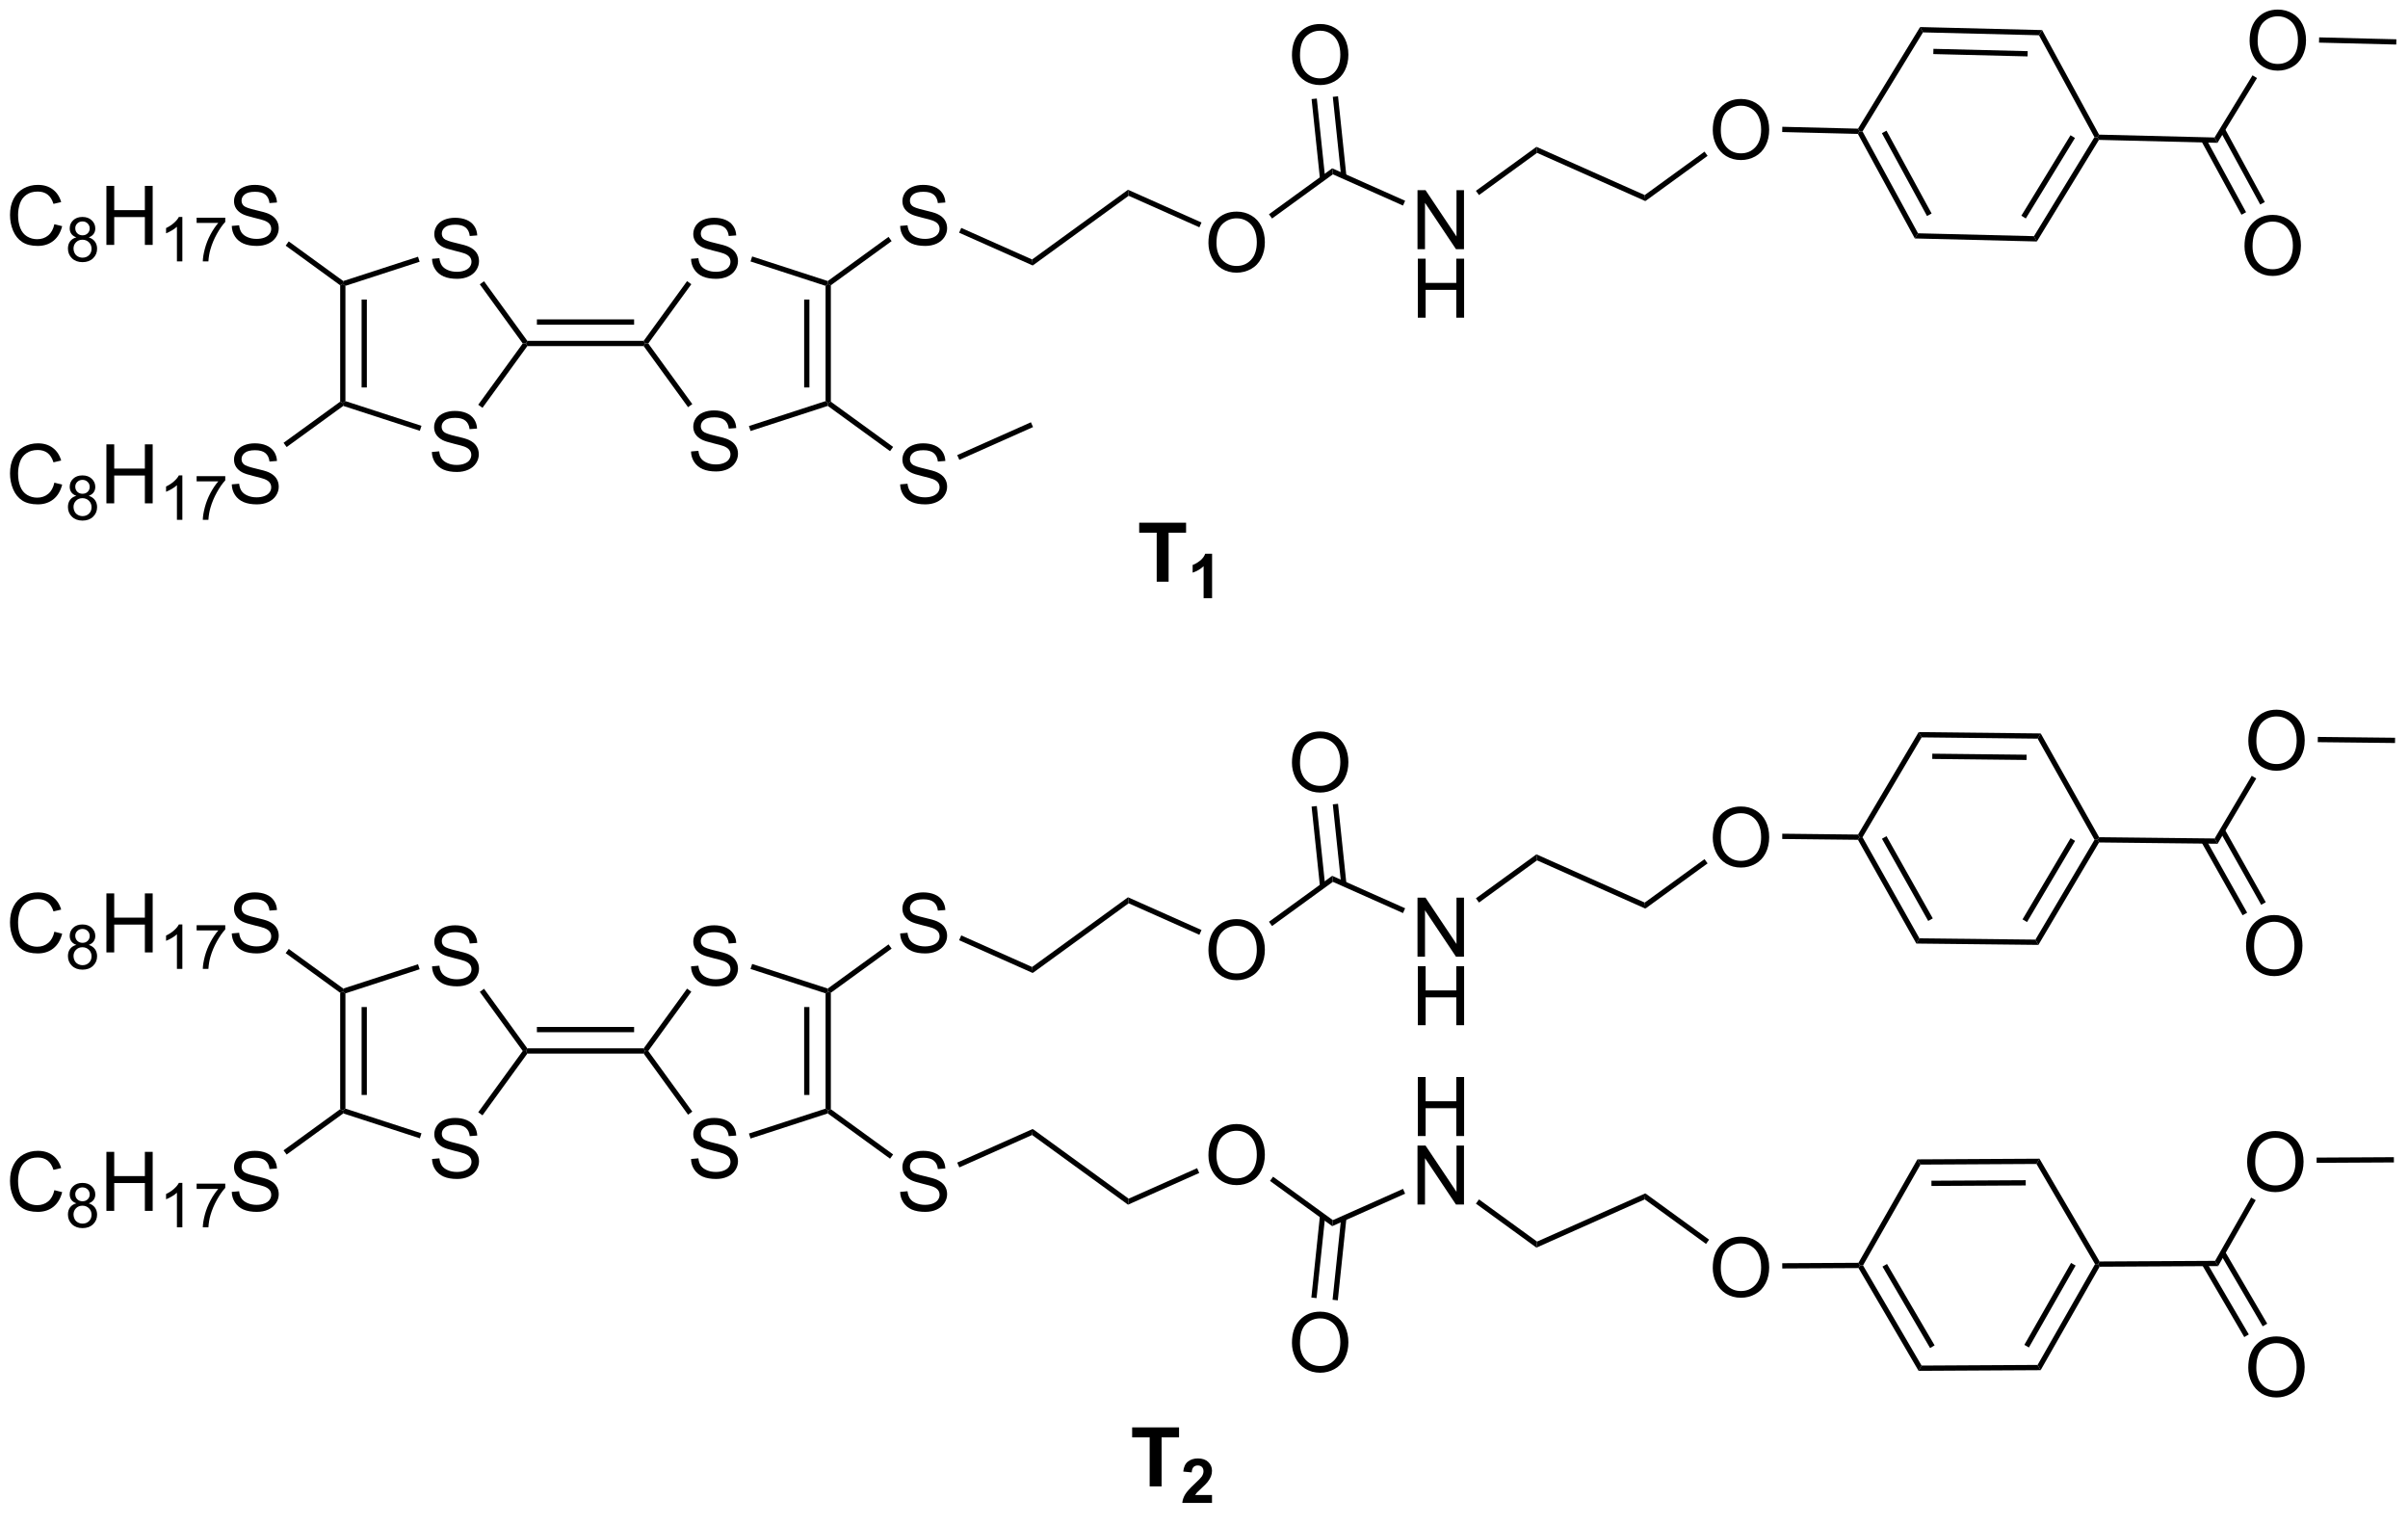 <?xml version="1.0" encoding="UTF-8"?>
<!DOCTYPE svg PUBLIC '-//W3C//DTD SVG 1.0//EN'
          'http://www.w3.org/TR/2001/REC-SVG-20010904/DTD/svg10.dtd'>
<svg stroke-dasharray="none" shape-rendering="auto" xmlns="http://www.w3.org/2000/svg" font-family="'Dialog'" text-rendering="auto" width="90" fill-opacity="1" color-interpolation="auto" color-rendering="auto" preserveAspectRatio="xMidYMid meet" font-size="12px" viewBox="0 0 90 57" fill="black" xmlns:xlink="http://www.w3.org/1999/xlink" stroke="black" image-rendering="auto" stroke-miterlimit="10" stroke-linecap="square" stroke-linejoin="miter" font-style="normal" stroke-width="1" height="57" stroke-dashoffset="0" font-weight="normal" stroke-opacity="1"
><!--Generated by the Batik Graphics2D SVG Generator--><defs id="genericDefs"
  /><g
  ><defs id="defs1"
    ><clipPath clipPathUnits="userSpaceOnUse" id="clipPath1"
      ><path d="M1.679 1.598 L241.969 1.598 L241.969 152.686 L1.679 152.686 L1.679 1.598 Z"
      /></clipPath
      ><clipPath clipPathUnits="userSpaceOnUse" id="clipPath2"
      ><path d="M0.045 64.156 L0.045 211.043 L233.654 211.043 L233.654 64.156 Z"
      /></clipPath
    ></defs
    ><g transform="scale(0.374,0.374) translate(-1.679,-1.598) matrix(1.029,0,0,1.029,1.633,-64.392)"
    ><path d="M41.986 108.019 L42.702 107.956 Q42.752 108.386 42.936 108.662 Q43.124 108.938 43.514 109.107 Q43.905 109.277 44.392 109.277 Q44.827 109.277 45.158 109.149 Q45.491 109.019 45.653 108.795 Q45.814 108.571 45.814 108.305 Q45.814 108.034 45.658 107.834 Q45.502 107.633 45.142 107.495 Q44.913 107.407 44.124 107.217 Q43.335 107.027 43.017 106.86 Q42.608 106.644 42.405 106.326 Q42.205 106.008 42.205 105.613 Q42.205 105.18 42.449 104.803 Q42.697 104.425 43.168 104.23 Q43.642 104.034 44.22 104.034 Q44.858 104.034 45.343 104.24 Q45.83 104.446 46.09 104.844 Q46.353 105.243 46.374 105.745 L45.647 105.8 Q45.587 105.258 45.249 104.982 Q44.913 104.704 44.252 104.704 Q43.564 104.704 43.249 104.956 Q42.936 105.206 42.936 105.563 Q42.936 105.87 43.158 106.071 Q43.377 106.269 44.301 106.48 Q45.225 106.688 45.569 106.844 Q46.069 107.073 46.306 107.428 Q46.546 107.782 46.546 108.243 Q46.546 108.698 46.283 109.105 Q46.022 109.508 45.53 109.735 Q45.041 109.959 44.429 109.959 Q43.65 109.959 43.124 109.732 Q42.6 109.503 42.301 109.05 Q42.002 108.594 41.986 108.019 Z" stroke="none" clip-path="url(#clipPath2)"
    /></g
    ><g transform="matrix(0.385,0,0,0.385,-0.017,-24.716)"
    ><path d="M41.986 89.32 L42.702 89.258 Q42.752 89.687 42.936 89.963 Q43.124 90.24 43.514 90.409 Q43.905 90.578 44.392 90.578 Q44.827 90.578 45.158 90.451 Q45.491 90.32 45.653 90.096 Q45.814 89.872 45.814 89.607 Q45.814 89.336 45.658 89.135 Q45.502 88.935 45.142 88.797 Q44.913 88.708 44.124 88.518 Q43.335 88.328 43.017 88.161 Q42.608 87.945 42.405 87.627 Q42.205 87.31 42.205 86.914 Q42.205 86.482 42.449 86.104 Q42.697 85.727 43.168 85.531 Q43.642 85.336 44.22 85.336 Q44.858 85.336 45.343 85.542 Q45.83 85.747 46.09 86.146 Q46.353 86.544 46.374 87.047 L45.647 87.102 Q45.587 86.56 45.249 86.284 Q44.913 86.005 44.252 86.005 Q43.564 86.005 43.249 86.258 Q42.936 86.508 42.936 86.865 Q42.936 87.172 43.158 87.372 Q43.377 87.57 44.301 87.781 Q45.225 87.99 45.569 88.146 Q46.069 88.375 46.306 88.729 Q46.546 89.083 46.546 89.544 Q46.546 90 46.283 90.406 Q46.022 90.81 45.53 91.036 Q45.041 91.26 44.429 91.26 Q43.65 91.26 43.124 91.034 Q42.6 90.805 42.301 90.352 Q42.002 89.896 41.986 89.32 Z" stroke="none" clip-path="url(#clipPath2)"
    /></g
    ><g transform="matrix(0.385,0,0,0.385,-0.017,-24.716)"
    ><path d="M33.068 91.888 L33.323 91.757 L33.578 91.943 L33.578 103.129 L33.323 103.314 L33.068 103.184 ZM35.148 93.269 L35.148 101.803 L35.658 101.803 L35.658 93.269 Z" stroke="none" clip-path="url(#clipPath2)"
    /></g
    ><g transform="matrix(0.385,0,0,0.385,-0.017,-24.716)"
    ><path d="M33.368 103.597 L33.323 103.314 L33.578 103.129 L40.96 105.527 L40.802 106.012 Z" stroke="none" clip-path="url(#clipPath2)"
    /></g
    ><g transform="matrix(0.385,0,0,0.385,-0.017,-24.716)"
    ><path d="M46.884 103.782 L46.471 103.482 L50.791 97.536 L51.107 97.536 L51.237 97.791 Z" stroke="none" clip-path="url(#clipPath2)"
    /></g
    ><g transform="matrix(0.385,0,0,0.385,-0.017,-24.716)"
    ><path d="M51.237 97.281 L51.107 97.536 L50.791 97.536 L46.622 91.796 L47.034 91.497 Z" stroke="none" clip-path="url(#clipPath2)"
    /></g
    ><g transform="matrix(0.385,0,0,0.385,-0.017,-24.716)"
    ><path d="M40.625 89.117 L40.782 89.602 L33.578 91.943 L33.323 91.757 L33.368 91.475 Z" stroke="none" clip-path="url(#clipPath2)"
    /></g
    ><g transform="matrix(0.385,0,0,0.385,-0.017,-24.716)"
    ><path d="M51.237 97.791 L51.107 97.536 L51.237 97.281 L62.533 97.281 L62.663 97.536 L62.533 97.791 ZM52.166 95.711 L61.603 95.711 L61.603 95.2 L52.166 95.2 Z" stroke="none" clip-path="url(#clipPath2)"
    /></g
    ><g transform="matrix(0.385,0,0,0.385,-0.017,-24.716)"
    ><path d="M67.128 108.019 L67.844 107.956 Q67.893 108.386 68.078 108.662 Q68.266 108.938 68.656 109.107 Q69.047 109.277 69.534 109.277 Q69.969 109.277 70.299 109.149 Q70.633 109.019 70.794 108.795 Q70.956 108.571 70.956 108.305 Q70.956 108.034 70.799 107.834 Q70.643 107.633 70.284 107.495 Q70.055 107.407 69.266 107.217 Q68.477 107.027 68.159 106.86 Q67.75 106.644 67.547 106.326 Q67.346 106.008 67.346 105.613 Q67.346 105.18 67.591 104.803 Q67.838 104.425 68.31 104.23 Q68.784 104.034 69.362 104.034 Q70 104.034 70.484 104.24 Q70.971 104.446 71.232 104.844 Q71.495 105.243 71.516 105.745 L70.789 105.8 Q70.729 105.258 70.391 104.982 Q70.055 104.704 69.393 104.704 Q68.706 104.704 68.391 104.956 Q68.078 105.206 68.078 105.563 Q68.078 105.87 68.299 106.071 Q68.518 106.269 69.443 106.48 Q70.367 106.688 70.711 106.844 Q71.211 107.073 71.448 107.428 Q71.688 107.782 71.688 108.243 Q71.688 108.698 71.424 109.105 Q71.164 109.508 70.672 109.735 Q70.182 109.959 69.57 109.959 Q68.792 109.959 68.266 109.732 Q67.742 109.503 67.443 109.05 Q67.143 108.594 67.128 108.019 Z" stroke="none" clip-path="url(#clipPath2)"
    /></g
    ><g transform="matrix(0.385,0,0,0.385,-0.017,-24.716)"
    ><path d="M67.128 89.32 L67.844 89.258 Q67.893 89.687 68.078 89.963 Q68.266 90.24 68.656 90.409 Q69.047 90.578 69.534 90.578 Q69.969 90.578 70.299 90.451 Q70.633 90.32 70.794 90.096 Q70.956 89.872 70.956 89.607 Q70.956 89.336 70.799 89.135 Q70.643 88.935 70.284 88.797 Q70.055 88.708 69.266 88.518 Q68.477 88.328 68.159 88.161 Q67.75 87.945 67.547 87.627 Q67.346 87.31 67.346 86.914 Q67.346 86.482 67.591 86.104 Q67.838 85.727 68.31 85.531 Q68.784 85.336 69.362 85.336 Q70 85.336 70.484 85.542 Q70.971 85.747 71.232 86.146 Q71.495 86.544 71.516 87.047 L70.789 87.102 Q70.729 86.56 70.391 86.284 Q70.055 86.005 69.393 86.005 Q68.706 86.005 68.391 86.258 Q68.078 86.508 68.078 86.865 Q68.078 87.172 68.299 87.372 Q68.518 87.57 69.443 87.781 Q70.367 87.99 70.711 88.146 Q71.211 88.375 71.448 88.729 Q71.688 89.083 71.688 89.544 Q71.688 90 71.424 90.406 Q71.164 90.81 70.672 91.036 Q70.182 91.26 69.57 91.26 Q68.792 91.26 68.266 91.034 Q67.742 90.805 67.443 90.352 Q67.143 89.896 67.128 89.32 Z" stroke="none" clip-path="url(#clipPath2)"
    /></g
    ><g transform="matrix(0.385,0,0,0.385,-0.017,-24.716)"
    ><path d="M62.533 97.791 L62.663 97.536 L62.978 97.536 L67.253 103.419 L66.84 103.719 Z" stroke="none" clip-path="url(#clipPath2)"
    /></g
    ><g transform="matrix(0.385,0,0,0.385,-0.017,-24.716)"
    ><path d="M72.907 106.032 L72.749 105.547 L80.191 103.129 L80.447 103.314 L80.402 103.597 Z" stroke="none" clip-path="url(#clipPath2)"
    /></g
    ><g transform="matrix(0.385,0,0,0.385,-0.017,-24.716)"
    ><path d="M80.702 103.184 L80.447 103.314 L80.191 103.129 L80.191 91.943 L80.447 91.757 L80.702 91.888 ZM78.621 101.803 L78.621 93.269 L78.111 93.269 L78.111 101.803 Z" stroke="none" clip-path="url(#clipPath2)"
    /></g
    ><g transform="matrix(0.385,0,0,0.385,-0.017,-24.716)"
    ><path d="M80.402 91.475 L80.447 91.757 L80.191 91.943 L72.904 89.575 L73.062 89.09 Z" stroke="none" clip-path="url(#clipPath2)"
    /></g
    ><g transform="matrix(0.385,0,0,0.385,-0.017,-24.716)"
    ><path d="M66.744 91.484 L67.157 91.784 L62.978 97.536 L62.663 97.536 L62.533 97.281 Z" stroke="none" clip-path="url(#clipPath2)"
    /></g
    ><g transform="matrix(0.385,0,0,0.385,-0.017,-24.716)"
    ><path d="M5.322 85.96 L6.08 86.15 Q5.843 87.085 5.223 87.577 Q4.603 88.067 3.71 88.067 Q2.783 88.067 2.202 87.689 Q1.624 87.312 1.319 86.598 Q1.017 85.882 1.017 85.062 Q1.017 84.166 1.359 83.502 Q1.702 82.835 2.332 82.489 Q2.963 82.142 3.72 82.142 Q4.58 82.142 5.166 82.58 Q5.752 83.017 5.984 83.812 L5.236 83.986 Q5.038 83.361 4.658 83.077 Q4.28 82.791 3.705 82.791 Q3.046 82.791 2.601 83.109 Q2.158 83.424 1.978 83.957 Q1.799 84.491 1.799 85.056 Q1.799 85.788 2.012 86.332 Q2.226 86.877 2.674 87.148 Q3.124 87.416 3.647 87.416 Q4.283 87.416 4.723 87.049 Q5.166 86.681 5.322 85.96 Z" stroke="none" clip-path="url(#clipPath2)"
    /></g
    ><g transform="matrix(0.385,0,0,0.385,-0.017,-24.716)"
    ><path d="M7.457 87.238 Q7.129 87.119 6.971 86.896 Q6.812 86.673 6.812 86.363 Q6.812 85.894 7.148 85.576 Q7.486 85.255 8.047 85.255 Q8.609 85.255 8.951 85.582 Q9.295 85.908 9.295 86.376 Q9.295 86.675 9.136 86.898 Q8.98 87.119 8.662 87.238 Q9.056 87.367 9.264 87.654 Q9.47 87.941 9.47 88.339 Q9.47 88.89 9.08 89.267 Q8.691 89.642 8.055 89.642 Q7.42 89.642 7.029 89.265 Q6.64 88.888 6.64 88.326 Q6.64 87.906 6.851 87.624 Q7.064 87.341 7.457 87.238 ZM7.351 86.345 Q7.351 86.65 7.547 86.843 Q7.744 87.037 8.058 87.037 Q8.363 87.037 8.556 86.845 Q8.752 86.652 8.752 86.374 Q8.752 86.084 8.551 85.886 Q8.351 85.689 8.053 85.689 Q7.75 85.689 7.551 85.882 Q7.351 86.076 7.351 86.345 ZM7.181 88.328 Q7.181 88.554 7.289 88.765 Q7.396 88.976 7.607 89.091 Q7.818 89.207 8.06 89.207 Q8.439 89.207 8.685 88.964 Q8.931 88.72 8.931 88.345 Q8.931 87.964 8.678 87.716 Q8.424 87.466 8.043 87.466 Q7.672 87.466 7.426 87.712 Q7.181 87.959 7.181 88.328 Z" stroke="none" clip-path="url(#clipPath2)"
    /></g
    ><g transform="matrix(0.385,0,0,0.385,-0.017,-24.716)"
    ><path d="M10.374 87.968 L10.374 82.241 L11.132 82.241 L11.132 84.593 L14.108 84.593 L14.108 82.241 L14.866 82.241 L14.866 87.968 L14.108 87.968 L14.108 85.267 L11.132 85.267 L11.132 87.968 L10.374 87.968 Z" stroke="none" clip-path="url(#clipPath2)"
    /></g
    ><g transform="matrix(0.385,0,0,0.385,-0.017,-24.716)"
    ><path d="M17.747 89.568 L17.22 89.568 L17.22 86.207 Q17.028 86.388 16.72 86.57 Q16.411 86.751 16.165 86.843 L16.165 86.334 Q16.606 86.124 16.936 85.83 Q17.268 85.533 17.407 85.255 L17.747 85.255 L17.747 89.568 ZM19.133 85.835 L19.133 85.328 L21.912 85.328 L21.912 85.738 Q21.502 86.175 21.099 86.9 Q20.697 87.623 20.476 88.386 Q20.318 88.925 20.275 89.568 L19.732 89.568 Q19.742 89.06 19.931 88.343 Q20.123 87.624 20.478 86.959 Q20.834 86.293 21.236 85.835 L19.133 85.835 Z" stroke="none" clip-path="url(#clipPath2)"
    /></g
    ><g transform="matrix(0.385,0,0,0.385,-0.017,-24.716)"
    ><path d="M22.544 86.127 L23.26 86.064 Q23.309 86.494 23.494 86.77 Q23.682 87.046 24.072 87.215 Q24.463 87.385 24.95 87.385 Q25.385 87.385 25.716 87.257 Q26.049 87.127 26.21 86.903 Q26.372 86.679 26.372 86.413 Q26.372 86.142 26.216 85.942 Q26.059 85.741 25.7 85.603 Q25.471 85.515 24.682 85.325 Q23.893 85.135 23.575 84.968 Q23.166 84.752 22.963 84.434 Q22.762 84.116 22.762 83.721 Q22.762 83.288 23.007 82.911 Q23.255 82.533 23.726 82.338 Q24.2 82.142 24.778 82.142 Q25.416 82.142 25.901 82.348 Q26.387 82.554 26.648 82.952 Q26.911 83.351 26.932 83.853 L26.205 83.908 Q26.145 83.366 25.807 83.09 Q25.471 82.812 24.809 82.812 Q24.122 82.812 23.807 83.064 Q23.494 83.314 23.494 83.671 Q23.494 83.978 23.716 84.179 Q23.934 84.377 24.859 84.588 Q25.783 84.796 26.127 84.952 Q26.627 85.181 26.864 85.536 Q27.104 85.89 27.104 86.351 Q27.104 86.806 26.841 87.213 Q26.58 87.616 26.088 87.843 Q25.599 88.067 24.986 88.067 Q24.208 88.067 23.682 87.84 Q23.158 87.611 22.859 87.158 Q22.559 86.702 22.544 86.127 Z" stroke="none" clip-path="url(#clipPath2)"
    /></g
    ><g transform="matrix(0.385,0,0,0.385,-0.017,-24.716)"
    ><path d="M33.368 91.475 L33.323 91.757 L33.068 91.888 L27.776 88.042 L28.075 87.629 Z" stroke="none" clip-path="url(#clipPath2)"
    /></g
    ><g transform="matrix(0.385,0,0,0.385,-0.017,-24.716)"
    ><path d="M5.322 111.046 L6.08 111.236 Q5.843 112.171 5.223 112.663 Q4.603 113.153 3.71 113.153 Q2.783 113.153 2.202 112.775 Q1.624 112.397 1.319 111.684 Q1.017 110.968 1.017 110.147 Q1.017 109.251 1.359 108.587 Q1.702 107.921 2.332 107.574 Q2.963 107.228 3.72 107.228 Q4.58 107.228 5.166 107.665 Q5.752 108.103 5.984 108.897 L5.236 109.072 Q5.038 108.447 4.658 108.163 Q4.28 107.876 3.705 107.876 Q3.046 107.876 2.601 108.194 Q2.158 108.509 1.978 109.043 Q1.799 109.577 1.799 110.142 Q1.799 110.874 2.012 111.418 Q2.226 111.962 2.674 112.233 Q3.124 112.501 3.647 112.501 Q4.283 112.501 4.723 112.134 Q5.166 111.767 5.322 111.046 Z" stroke="none" clip-path="url(#clipPath2)"
    /></g
    ><g transform="matrix(0.385,0,0,0.385,-0.017,-24.716)"
    ><path d="M7.457 112.323 Q7.129 112.204 6.971 111.982 Q6.812 111.759 6.812 111.448 Q6.812 110.98 7.148 110.661 Q7.486 110.341 8.047 110.341 Q8.609 110.341 8.951 110.667 Q9.295 110.993 9.295 111.462 Q9.295 111.761 9.136 111.984 Q8.98 112.204 8.662 112.323 Q9.056 112.452 9.264 112.739 Q9.47 113.027 9.47 113.425 Q9.47 113.976 9.08 114.353 Q8.691 114.728 8.055 114.728 Q7.42 114.728 7.029 114.351 Q6.64 113.974 6.64 113.411 Q6.64 112.991 6.851 112.71 Q7.064 112.427 7.457 112.323 ZM7.351 111.431 Q7.351 111.736 7.547 111.929 Q7.744 112.122 8.058 112.122 Q8.363 112.122 8.556 111.931 Q8.752 111.737 8.752 111.46 Q8.752 111.169 8.551 110.972 Q8.351 110.775 8.053 110.775 Q7.75 110.775 7.551 110.968 Q7.351 111.161 7.351 111.431 ZM7.181 113.413 Q7.181 113.64 7.289 113.851 Q7.396 114.062 7.607 114.177 Q7.818 114.292 8.06 114.292 Q8.439 114.292 8.685 114.05 Q8.931 113.806 8.931 113.431 Q8.931 113.05 8.678 112.802 Q8.424 112.552 8.043 112.552 Q7.672 112.552 7.426 112.798 Q7.181 113.044 7.181 113.413 Z" stroke="none" clip-path="url(#clipPath2)"
    /></g
    ><g transform="matrix(0.385,0,0,0.385,-0.017,-24.716)"
    ><path d="M10.374 113.053 L10.374 107.327 L11.132 107.327 L11.132 109.678 L14.108 109.678 L14.108 107.327 L14.866 107.327 L14.866 113.053 L14.108 113.053 L14.108 110.353 L11.132 110.353 L11.132 113.053 L10.374 113.053 Z" stroke="none" clip-path="url(#clipPath2)"
    /></g
    ><g transform="matrix(0.385,0,0,0.385,-0.017,-24.716)"
    ><path d="M17.747 114.653 L17.22 114.653 L17.22 111.292 Q17.028 111.474 16.72 111.656 Q16.411 111.837 16.165 111.929 L16.165 111.419 Q16.606 111.21 16.936 110.915 Q17.268 110.618 17.407 110.341 L17.747 110.341 L17.747 114.653 ZM19.133 110.921 L19.133 110.413 L21.912 110.413 L21.912 110.823 Q21.502 111.261 21.099 111.986 Q20.697 112.708 20.476 113.472 Q20.318 114.011 20.275 114.653 L19.732 114.653 Q19.742 114.146 19.931 113.429 Q20.123 112.71 20.478 112.044 Q20.834 111.378 21.236 110.921 L19.133 110.921 Z" stroke="none" clip-path="url(#clipPath2)"
    /></g
    ><g transform="matrix(0.385,0,0,0.385,-0.017,-24.716)"
    ><path d="M22.544 111.212 L23.26 111.15 Q23.309 111.579 23.494 111.856 Q23.682 112.132 24.072 112.301 Q24.463 112.47 24.95 112.47 Q25.385 112.47 25.716 112.343 Q26.049 112.212 26.21 111.988 Q26.372 111.764 26.372 111.499 Q26.372 111.228 26.216 111.028 Q26.059 110.827 25.7 110.689 Q25.471 110.6 24.682 110.41 Q23.893 110.22 23.575 110.053 Q23.166 109.837 22.963 109.52 Q22.762 109.202 22.762 108.806 Q22.762 108.374 23.007 107.996 Q23.255 107.619 23.726 107.423 Q24.2 107.228 24.778 107.228 Q25.416 107.228 25.901 107.434 Q26.387 107.639 26.648 108.038 Q26.911 108.436 26.932 108.939 L26.205 108.994 Q26.145 108.452 25.807 108.176 Q25.471 107.897 24.809 107.897 Q24.122 107.897 23.807 108.15 Q23.494 108.4 23.494 108.757 Q23.494 109.064 23.716 109.264 Q23.934 109.462 24.859 109.673 Q25.783 109.882 26.127 110.038 Q26.627 110.267 26.864 110.621 Q27.104 110.975 27.104 111.436 Q27.104 111.892 26.841 112.298 Q26.58 112.702 26.088 112.928 Q25.599 113.153 24.986 113.153 Q24.208 113.153 23.682 112.926 Q23.158 112.697 22.859 112.244 Q22.559 111.788 22.544 111.212 Z" stroke="none" clip-path="url(#clipPath2)"
    /></g
    ><g transform="matrix(0.385,0,0,0.385,-0.017,-24.716)"
    ><path d="M33.068 103.184 L33.323 103.314 L33.368 103.597 L27.871 107.59 L27.571 107.178 Z" stroke="none" clip-path="url(#clipPath2)"
    /></g
    ><g transform="matrix(0.385,0,0,0.385,-0.017,-24.716)"
    ><path d="M87.429 86.127 L88.145 86.064 Q88.195 86.494 88.38 86.77 Q88.567 87.046 88.958 87.215 Q89.348 87.385 89.835 87.385 Q90.27 87.385 90.601 87.257 Q90.934 87.127 91.096 86.903 Q91.257 86.679 91.257 86.413 Q91.257 86.142 91.101 85.942 Q90.945 85.741 90.585 85.603 Q90.356 85.515 89.567 85.325 Q88.778 85.135 88.46 84.968 Q88.052 84.752 87.848 84.434 Q87.648 84.116 87.648 83.721 Q87.648 83.288 87.893 82.911 Q88.14 82.533 88.611 82.338 Q89.085 82.142 89.663 82.142 Q90.302 82.142 90.786 82.348 Q91.273 82.554 91.533 82.952 Q91.796 83.351 91.817 83.853 L91.091 83.908 Q91.031 83.366 90.692 83.09 Q90.356 82.812 89.695 82.812 Q89.007 82.812 88.692 83.064 Q88.38 83.314 88.38 83.671 Q88.38 83.978 88.601 84.179 Q88.82 84.377 89.744 84.588 Q90.669 84.796 91.012 84.952 Q91.512 85.181 91.749 85.536 Q91.989 85.89 91.989 86.351 Q91.989 86.806 91.726 87.213 Q91.466 87.616 90.973 87.843 Q90.484 88.067 89.872 88.067 Q89.093 88.067 88.567 87.84 Q88.044 87.611 87.744 87.158 Q87.445 86.702 87.429 86.127 Z" stroke="none" clip-path="url(#clipPath2)"
    /></g
    ><g transform="matrix(0.385,0,0,0.385,-0.017,-24.716)"
    ><path d="M80.702 91.888 L80.447 91.757 L80.402 91.475 L86.302 87.188 L86.602 87.601 Z" stroke="none" clip-path="url(#clipPath2)"
    /></g
    ><g transform="matrix(0.385,0,0,0.385,-0.017,-24.716)"
    ><path d="M87.429 111.212 L88.145 111.15 Q88.195 111.579 88.38 111.856 Q88.567 112.132 88.958 112.301 Q89.348 112.47 89.835 112.47 Q90.27 112.47 90.601 112.343 Q90.934 112.212 91.096 111.988 Q91.257 111.764 91.257 111.499 Q91.257 111.228 91.101 111.028 Q90.945 110.827 90.585 110.689 Q90.356 110.6 89.567 110.41 Q88.778 110.22 88.46 110.053 Q88.052 109.837 87.848 109.52 Q87.648 109.202 87.648 108.806 Q87.648 108.374 87.893 107.996 Q88.14 107.619 88.611 107.423 Q89.085 107.228 89.663 107.228 Q90.302 107.228 90.786 107.434 Q91.273 107.639 91.533 108.038 Q91.796 108.436 91.817 108.939 L91.091 108.994 Q91.031 108.452 90.692 108.176 Q90.356 107.897 89.695 107.897 Q89.007 107.897 88.692 108.15 Q88.38 108.4 88.38 108.757 Q88.38 109.064 88.601 109.264 Q88.82 109.462 89.744 109.673 Q90.669 109.882 91.012 110.038 Q91.512 110.267 91.749 110.621 Q91.989 110.975 91.989 111.436 Q91.989 111.892 91.726 112.298 Q91.466 112.702 90.973 112.928 Q90.484 113.153 89.872 113.153 Q89.093 113.153 88.567 112.926 Q88.044 112.697 87.744 112.244 Q87.445 111.788 87.429 111.212 Z" stroke="none" clip-path="url(#clipPath2)"
    /></g
    ><g transform="matrix(0.385,0,0,0.385,-0.017,-24.716)"
    ><path d="M80.402 103.597 L80.447 103.314 L80.702 103.184 L86.748 107.576 L86.448 107.989 Z" stroke="none" clip-path="url(#clipPath2)"
    /></g
    ><g transform="matrix(0.385,0,0,0.385,-0.017,-24.716)"
    ><path d="M93.154 86.785 L93.362 86.319 L100.24 89.381 L100.302 89.967 Z" stroke="none" clip-path="url(#clipPath2)"
    /></g
    ><g transform="matrix(0.385,0,0,0.385,-0.017,-24.716)"
    ><path d="M100.302 89.967 L100.24 89.381 L109.551 82.616 L109.612 83.202 Z" stroke="none" clip-path="url(#clipPath2)"
    /></g
    ><g transform="matrix(0.385,0,0,0.385,-0.017,-24.716)"
    ><path d="M117.358 87.776 Q117.358 86.349 118.124 85.544 Q118.89 84.737 120.1 84.737 Q120.892 84.737 121.528 85.117 Q122.166 85.495 122.499 86.172 Q122.835 86.849 122.835 87.709 Q122.835 88.581 122.483 89.268 Q122.132 89.956 121.486 90.31 Q120.843 90.664 120.095 90.664 Q119.288 90.664 118.65 90.274 Q118.015 89.88 117.686 89.206 Q117.358 88.529 117.358 87.776 ZM118.14 87.787 Q118.14 88.823 118.694 89.419 Q119.251 90.013 120.093 90.013 Q120.947 90.013 121.499 89.412 Q122.054 88.81 122.054 87.706 Q122.054 87.005 121.817 86.485 Q121.58 85.964 121.124 85.677 Q120.671 85.388 120.103 85.388 Q119.298 85.388 118.718 85.943 Q118.14 86.495 118.14 87.787 Z" stroke="none" clip-path="url(#clipPath2)"
    /></g
    ><g transform="matrix(0.385,0,0,0.385,-0.017,-24.716)"
    ><path d="M109.612 83.202 L109.551 82.616 L116.685 85.793 L116.478 86.259 Z" stroke="none" clip-path="url(#clipPath2)"
    /></g
    ><g transform="matrix(0.385,0,0,0.385,-0.017,-24.716)"
    ><path d="M123.534 85.407 L123.234 84.994 L129.375 80.533 L129.437 81.119 Z" stroke="none" clip-path="url(#clipPath2)"
    /></g
    ><g transform="matrix(0.385,0,0,0.385,-0.017,-24.716)"
    ><path d="M137.654 88.382 L137.654 82.655 L138.433 82.655 L141.44 87.15 L141.44 82.655 L142.167 82.655 L142.167 88.382 L141.388 88.382 L138.381 83.882 L138.381 88.382 L137.654 88.382 Z" stroke="none" clip-path="url(#clipPath2)"
    /></g
    ><g transform="matrix(0.385,0,0,0.385,-0.017,-24.716)"
    ><path d="M137.685 95.032 L137.685 89.305 L138.443 89.305 L138.443 91.657 L141.42 91.657 L141.42 89.305 L142.178 89.305 L142.178 95.032 L141.42 95.032 L141.42 92.331 L138.443 92.331 L138.443 95.032 L137.685 95.032 Z" stroke="none" clip-path="url(#clipPath2)"
    /></g
    ><g transform="matrix(0.385,0,0,0.385,-0.017,-24.716)"
    ><path d="M129.437 81.119 L129.375 80.533 L136.454 83.684 L136.246 84.15 Z" stroke="none" clip-path="url(#clipPath2)"
    /></g
    ><g transform="matrix(0.385,0,0,0.385,-0.017,-24.716)"
    ><path d="M143.624 83.131 L143.324 82.718 L149.2 78.449 L149.261 79.035 Z" stroke="none" clip-path="url(#clipPath2)"
    /></g
    ><g transform="matrix(0.385,0,0,0.385,-0.017,-24.716)"
    ><path d="M149.261 79.035 L149.2 78.449 L159.713 83.13 L159.775 83.716 Z" stroke="none" clip-path="url(#clipPath2)"
    /></g
    ><g transform="matrix(0.385,0,0,0.385,-0.017,-24.716)"
    ><path d="M166.318 76.844 Q166.318 75.417 167.083 74.613 Q167.849 73.805 169.06 73.805 Q169.852 73.805 170.487 74.186 Q171.125 74.563 171.458 75.24 Q171.794 75.917 171.794 76.777 Q171.794 77.649 171.443 78.337 Q171.091 79.024 170.445 79.378 Q169.802 79.732 169.055 79.732 Q168.247 79.732 167.609 79.342 Q166.974 78.948 166.646 78.274 Q166.318 77.597 166.318 76.844 ZM167.099 76.855 Q167.099 77.891 167.654 78.488 Q168.211 79.081 169.052 79.081 Q169.906 79.081 170.458 78.48 Q171.013 77.878 171.013 76.774 Q171.013 76.073 170.776 75.553 Q170.539 75.032 170.083 74.745 Q169.63 74.456 169.062 74.456 Q168.258 74.456 167.677 75.011 Q167.099 75.563 167.099 76.855 Z" stroke="none" clip-path="url(#clipPath2)"
    /></g
    ><g transform="matrix(0.385,0,0,0.385,-0.017,-24.716)"
    ><path d="M159.775 83.716 L159.713 83.13 L165.517 78.914 L165.816 79.326 Z" stroke="none" clip-path="url(#clipPath2)"
    /></g
    ><g transform="matrix(0.385,0,0,0.385,-0.017,-24.716)"
    ><path d="M125.466 69.566 Q125.466 68.139 126.232 67.334 Q126.997 66.527 128.208 66.527 Q129 66.527 129.635 66.907 Q130.273 67.285 130.607 67.962 Q130.943 68.639 130.943 69.498 Q130.943 70.371 130.591 71.058 Q130.239 71.746 129.594 72.1 Q128.95 72.454 128.203 72.454 Q127.396 72.454 126.758 72.063 Q126.122 71.67 125.794 70.996 Q125.466 70.319 125.466 69.566 ZM126.247 69.576 Q126.247 70.613 126.802 71.209 Q127.359 71.803 128.2 71.803 Q129.055 71.803 129.607 71.201 Q130.161 70.6 130.161 69.496 Q130.161 68.795 129.924 68.274 Q129.687 67.753 129.232 67.467 Q128.779 67.178 128.211 67.178 Q127.406 67.178 126.825 67.733 Q126.247 68.285 126.247 69.576 Z" stroke="none" clip-path="url(#clipPath2)"
    /></g
    ><g transform="matrix(0.385,0,0,0.385,-0.017,-24.716)"
    ><path d="M130.752 81.285 L129.939 73.544 L129.431 73.598 L130.245 81.339 ZM128.692 81.502 L127.879 73.761 L127.371 73.814 L128.185 81.555 Z" stroke="none" clip-path="url(#clipPath2)"
    /></g
    ><g transform="matrix(0.385,0,0,0.385,-0.017,-24.716)"
    ><path d="M173.057 77.013 L173.069 76.503 L180.419 76.685 L180.56 76.944 L180.406 77.195 Z" stroke="none" clip-path="url(#clipPath2)"
    /></g
    ><g transform="matrix(0.385,0,0,0.385,-0.017,-24.716)"
    ><path d="M180.406 77.195 L180.56 76.944 L180.854 76.951 L186.242 86.841 L185.935 87.343 ZM182.737 77.125 L187.116 85.164 L187.564 84.92 L183.185 76.881 Z" stroke="none" clip-path="url(#clipPath2)"
    /></g
    ><g transform="matrix(0.385,0,0,0.385,-0.017,-24.716)"
    ><path d="M185.935 87.343 L186.242 86.841 L197.5 87.12 L197.782 87.637 Z" stroke="none" clip-path="url(#clipPath2)"
    /></g
    ><g transform="matrix(0.385,0,0,0.385,-0.017,-24.716)"
    ><path d="M197.782 87.637 L197.5 87.12 L203.371 77.509 L203.666 77.517 L203.806 77.775 ZM196.71 85.402 L201.482 77.59 L201.047 77.324 L196.274 85.136 Z" stroke="none" clip-path="url(#clipPath2)"
    /></g
    ><g transform="matrix(0.385,0,0,0.385,-0.017,-24.716)"
    ><path d="M203.819 77.265 L203.666 77.517 L203.371 77.509 L197.984 67.62 L198.291 67.117 Z" stroke="none" clip-path="url(#clipPath2)"
    /></g
    ><g transform="matrix(0.385,0,0,0.385,-0.017,-24.716)"
    ><path d="M198.291 67.117 L197.984 67.62 L186.725 67.341 L186.444 66.823 ZM196.891 69.163 L187.74 68.936 L187.727 69.446 L196.879 69.673 Z" stroke="none" clip-path="url(#clipPath2)"
    /></g
    ><g transform="matrix(0.385,0,0,0.385,-0.017,-24.716)"
    ><path d="M186.444 66.823 L186.725 67.341 L180.854 76.951 L180.56 76.944 L180.419 76.685 Z" stroke="none" clip-path="url(#clipPath2)"
    /></g
    ><g transform="matrix(0.385,0,0,0.385,-0.017,-24.716)"
    ><path d="M203.806 77.775 L203.666 77.517 L203.819 77.265 L215.03 77.543 L215.312 78.061 Z" stroke="none" clip-path="url(#clipPath2)"
    /></g
    ><g transform="matrix(0.385,0,0,0.385,-0.017,-24.716)"
    ><path d="M218.433 68.167 Q218.433 66.74 219.199 65.935 Q219.965 65.128 221.175 65.128 Q221.967 65.128 222.603 65.508 Q223.241 65.886 223.574 66.563 Q223.91 67.24 223.91 68.099 Q223.91 68.972 223.558 69.659 Q223.207 70.347 222.561 70.701 Q221.918 71.055 221.17 71.055 Q220.363 71.055 219.725 70.664 Q219.09 70.271 218.761 69.597 Q218.433 68.919 218.433 68.167 ZM219.215 68.177 Q219.215 69.214 219.769 69.81 Q220.327 70.404 221.168 70.404 Q222.022 70.404 222.574 69.802 Q223.129 69.201 223.129 68.097 Q223.129 67.396 222.892 66.875 Q222.655 66.354 222.199 66.068 Q221.746 65.779 221.178 65.779 Q220.373 65.779 219.793 66.334 Q219.215 66.886 219.215 68.177 Z" stroke="none" clip-path="url(#clipPath2)"
    /></g
    ><g transform="matrix(0.385,0,0,0.385,-0.017,-24.716)"
    ><path d="M215.312 78.061 L215.03 77.543 L218.716 71.508 L219.152 71.775 Z" stroke="none" clip-path="url(#clipPath2)"
    /></g
    ><g transform="matrix(0.385,0,0,0.385,-0.017,-24.716)"
    ><path d="M225.172 68.335 L225.185 67.825 L232.682 68.011 L232.669 68.521 Z" stroke="none" clip-path="url(#clipPath2)"
    /></g
    ><g transform="matrix(0.385,0,0,0.385,-0.017,-24.716)"
    ><path d="M217.939 88.094 Q217.939 86.667 218.705 85.863 Q219.47 85.055 220.681 85.055 Q221.473 85.055 222.108 85.436 Q222.746 85.813 223.08 86.49 Q223.416 87.167 223.416 88.027 Q223.416 88.899 223.064 89.587 Q222.713 90.274 222.067 90.628 Q221.424 90.982 220.676 90.982 Q219.869 90.982 219.231 90.592 Q218.595 90.198 218.267 89.524 Q217.939 88.847 217.939 88.094 ZM218.72 88.105 Q218.72 89.141 219.275 89.738 Q219.832 90.331 220.674 90.331 Q221.528 90.331 222.08 89.73 Q222.635 89.128 222.635 88.024 Q222.635 87.323 222.398 86.803 Q222.161 86.282 221.705 85.995 Q221.252 85.706 220.684 85.706 Q219.879 85.706 219.299 86.261 Q218.72 86.813 218.72 88.105 Z" stroke="none" clip-path="url(#clipPath2)"
    /></g
    ><g transform="matrix(0.385,0,0,0.385,-0.017,-24.716)"
    ><path d="M213.751 77.894 L217.644 85.04 L218.092 84.796 L214.199 77.65 ZM215.57 76.903 L219.463 84.049 L219.911 83.805 L216.018 76.659 Z" stroke="none" clip-path="url(#clipPath2)"
    /></g
    ><g transform="matrix(0.385,0,0,0.385,-0.017,-24.716)"
    ><path d="M41.986 176.692 L42.702 176.63 Q42.752 177.059 42.936 177.335 Q43.124 177.611 43.514 177.78 Q43.905 177.95 44.392 177.95 Q44.827 177.95 45.158 177.822 Q45.491 177.692 45.653 177.468 Q45.814 177.244 45.814 176.978 Q45.814 176.708 45.658 176.507 Q45.502 176.306 45.142 176.168 Q44.913 176.08 44.124 175.89 Q43.335 175.7 43.017 175.533 Q42.608 175.317 42.405 174.999 Q42.205 174.681 42.205 174.286 Q42.205 173.853 42.449 173.476 Q42.697 173.098 43.168 172.903 Q43.642 172.708 44.22 172.708 Q44.858 172.708 45.343 172.913 Q45.83 173.119 46.09 173.518 Q46.353 173.916 46.374 174.418 L45.647 174.473 Q45.587 173.931 45.249 173.655 Q44.913 173.377 44.252 173.377 Q43.564 173.377 43.249 173.63 Q42.936 173.88 42.936 174.236 Q42.936 174.543 43.158 174.744 Q43.377 174.942 44.301 175.153 Q45.225 175.361 45.569 175.518 Q46.069 175.747 46.306 176.101 Q46.546 176.455 46.546 176.916 Q46.546 177.372 46.283 177.778 Q46.022 178.181 45.53 178.408 Q45.041 178.632 44.429 178.632 Q43.65 178.632 43.124 178.405 Q42.6 178.176 42.301 177.723 Q42.002 177.268 41.986 176.692 Z" stroke="none" clip-path="url(#clipPath2)"
    /></g
    ><g transform="matrix(0.385,0,0,0.385,-0.017,-24.716)"
    ><path d="M41.986 157.993 L42.702 157.931 Q42.752 158.361 42.936 158.637 Q43.124 158.913 43.514 159.082 Q43.905 159.251 44.392 159.251 Q44.827 159.251 45.158 159.124 Q45.491 158.993 45.653 158.769 Q45.814 158.545 45.814 158.28 Q45.814 158.009 45.658 157.809 Q45.502 157.608 45.142 157.47 Q44.913 157.381 44.124 157.191 Q43.335 157.001 43.017 156.834 Q42.608 156.618 42.405 156.301 Q42.205 155.983 42.205 155.587 Q42.205 155.155 42.449 154.777 Q42.697 154.4 43.168 154.204 Q43.642 154.009 44.22 154.009 Q44.858 154.009 45.343 154.215 Q45.83 154.42 46.09 154.819 Q46.353 155.217 46.374 155.72 L45.647 155.775 Q45.587 155.233 45.249 154.957 Q44.913 154.678 44.252 154.678 Q43.564 154.678 43.249 154.931 Q42.936 155.181 42.936 155.538 Q42.936 155.845 43.158 156.045 Q43.377 156.243 44.301 156.454 Q45.225 156.663 45.569 156.819 Q46.069 157.048 46.306 157.402 Q46.546 157.756 46.546 158.217 Q46.546 158.673 46.283 159.079 Q46.022 159.483 45.53 159.709 Q45.041 159.934 44.429 159.934 Q43.65 159.934 43.124 159.707 Q42.6 159.478 42.301 159.025 Q42.002 158.569 41.986 157.993 Z" stroke="none" clip-path="url(#clipPath2)"
    /></g
    ><g transform="matrix(0.385,0,0,0.385,-0.017,-24.716)"
    ><path d="M33.068 160.561 L33.323 160.431 L33.578 160.616 L33.578 171.802 L33.323 171.987 L33.068 171.857 ZM35.148 161.942 L35.148 170.476 L35.658 170.476 L35.658 161.942 Z" stroke="none" clip-path="url(#clipPath2)"
    /></g
    ><g transform="matrix(0.385,0,0,0.385,-0.017,-24.716)"
    ><path d="M33.368 172.27 L33.323 171.987 L33.578 171.802 L40.96 174.2 L40.802 174.685 Z" stroke="none" clip-path="url(#clipPath2)"
    /></g
    ><g transform="matrix(0.385,0,0,0.385,-0.017,-24.716)"
    ><path d="M46.884 172.455 L46.471 172.155 L50.791 166.209 L51.107 166.209 L51.237 166.464 Z" stroke="none" clip-path="url(#clipPath2)"
    /></g
    ><g transform="matrix(0.385,0,0,0.385,-0.017,-24.716)"
    ><path d="M51.237 165.954 L51.107 166.209 L50.791 166.209 L46.622 160.47 L47.034 160.17 Z" stroke="none" clip-path="url(#clipPath2)"
    /></g
    ><g transform="matrix(0.385,0,0,0.385,-0.017,-24.716)"
    ><path d="M40.625 157.79 L40.782 158.275 L33.578 160.616 L33.323 160.431 L33.368 160.148 Z" stroke="none" clip-path="url(#clipPath2)"
    /></g
    ><g transform="matrix(0.385,0,0,0.385,-0.017,-24.716)"
    ><path d="M51.237 166.464 L51.107 166.209 L51.237 165.954 L62.533 165.954 L62.663 166.209 L62.533 166.464 ZM52.166 164.384 L61.603 164.384 L61.603 163.874 L52.166 163.874 Z" stroke="none" clip-path="url(#clipPath2)"
    /></g
    ><g transform="matrix(0.385,0,0,0.385,-0.017,-24.716)"
    ><path d="M67.128 176.692 L67.844 176.63 Q67.893 177.059 68.078 177.335 Q68.266 177.611 68.656 177.78 Q69.047 177.95 69.534 177.95 Q69.969 177.95 70.299 177.822 Q70.633 177.692 70.794 177.468 Q70.956 177.244 70.956 176.978 Q70.956 176.708 70.799 176.507 Q70.643 176.306 70.284 176.168 Q70.055 176.08 69.266 175.89 Q68.477 175.7 68.159 175.533 Q67.75 175.317 67.547 174.999 Q67.346 174.681 67.346 174.286 Q67.346 173.853 67.591 173.476 Q67.838 173.098 68.31 172.903 Q68.784 172.708 69.362 172.708 Q70 172.708 70.484 172.913 Q70.971 173.119 71.232 173.518 Q71.495 173.916 71.516 174.418 L70.789 174.473 Q70.729 173.931 70.391 173.655 Q70.055 173.377 69.393 173.377 Q68.706 173.377 68.391 173.63 Q68.078 173.88 68.078 174.236 Q68.078 174.543 68.299 174.744 Q68.518 174.942 69.443 175.153 Q70.367 175.361 70.711 175.518 Q71.211 175.747 71.448 176.101 Q71.688 176.455 71.688 176.916 Q71.688 177.372 71.424 177.778 Q71.164 178.181 70.672 178.408 Q70.182 178.632 69.57 178.632 Q68.792 178.632 68.266 178.405 Q67.742 178.176 67.443 177.723 Q67.143 177.268 67.128 176.692 Z" stroke="none" clip-path="url(#clipPath2)"
    /></g
    ><g transform="matrix(0.385,0,0,0.385,-0.017,-24.716)"
    ><path d="M67.128 157.993 L67.844 157.931 Q67.893 158.361 68.078 158.637 Q68.266 158.913 68.656 159.082 Q69.047 159.251 69.534 159.251 Q69.969 159.251 70.299 159.124 Q70.633 158.993 70.794 158.769 Q70.956 158.545 70.956 158.28 Q70.956 158.009 70.799 157.809 Q70.643 157.608 70.284 157.47 Q70.055 157.381 69.266 157.191 Q68.477 157.001 68.159 156.834 Q67.75 156.618 67.547 156.301 Q67.346 155.983 67.346 155.587 Q67.346 155.155 67.591 154.777 Q67.838 154.4 68.31 154.204 Q68.784 154.009 69.362 154.009 Q70 154.009 70.484 154.215 Q70.971 154.42 71.232 154.819 Q71.495 155.217 71.516 155.72 L70.789 155.775 Q70.729 155.233 70.391 154.957 Q70.055 154.678 69.393 154.678 Q68.706 154.678 68.391 154.931 Q68.078 155.181 68.078 155.538 Q68.078 155.845 68.299 156.045 Q68.518 156.243 69.443 156.454 Q70.367 156.663 70.711 156.819 Q71.211 157.048 71.448 157.402 Q71.688 157.756 71.688 158.217 Q71.688 158.673 71.424 159.079 Q71.164 159.483 70.672 159.709 Q70.182 159.934 69.57 159.934 Q68.792 159.934 68.266 159.707 Q67.742 159.478 67.443 159.025 Q67.143 158.569 67.128 157.993 Z" stroke="none" clip-path="url(#clipPath2)"
    /></g
    ><g transform="matrix(0.385,0,0,0.385,-0.017,-24.716)"
    ><path d="M62.533 166.464 L62.663 166.209 L62.978 166.209 L67.253 172.092 L66.84 172.392 Z" stroke="none" clip-path="url(#clipPath2)"
    /></g
    ><g transform="matrix(0.385,0,0,0.385,-0.017,-24.716)"
    ><path d="M72.907 174.705 L72.749 174.22 L80.191 171.802 L80.447 171.987 L80.402 172.27 Z" stroke="none" clip-path="url(#clipPath2)"
    /></g
    ><g transform="matrix(0.385,0,0,0.385,-0.017,-24.716)"
    ><path d="M80.702 171.857 L80.447 171.987 L80.191 171.802 L80.191 160.616 L80.447 160.431 L80.702 160.561 ZM78.621 170.476 L78.621 161.942 L78.111 161.942 L78.111 170.476 Z" stroke="none" clip-path="url(#clipPath2)"
    /></g
    ><g transform="matrix(0.385,0,0,0.385,-0.017,-24.716)"
    ><path d="M80.402 160.148 L80.447 160.431 L80.191 160.616 L72.904 158.248 L73.062 157.763 Z" stroke="none" clip-path="url(#clipPath2)"
    /></g
    ><g transform="matrix(0.385,0,0,0.385,-0.017,-24.716)"
    ><path d="M66.744 160.157 L67.157 160.457 L62.978 166.209 L62.663 166.209 L62.533 165.954 Z" stroke="none" clip-path="url(#clipPath2)"
    /></g
    ><g transform="matrix(0.385,0,0,0.385,-0.017,-24.716)"
    ><path d="M5.322 154.633 L6.08 154.823 Q5.843 155.758 5.223 156.25 Q4.603 156.74 3.71 156.74 Q2.783 156.74 2.202 156.362 Q1.624 155.985 1.319 155.271 Q1.017 154.555 1.017 153.735 Q1.017 152.839 1.359 152.175 Q1.702 151.508 2.332 151.162 Q2.963 150.815 3.72 150.815 Q4.58 150.815 5.166 151.253 Q5.752 151.69 5.984 152.485 L5.236 152.659 Q5.038 152.034 4.658 151.75 Q4.28 151.464 3.705 151.464 Q3.046 151.464 2.601 151.782 Q2.158 152.097 1.978 152.631 Q1.799 153.164 1.799 153.73 Q1.799 154.461 2.012 155.006 Q2.226 155.55 2.674 155.821 Q3.124 156.089 3.647 156.089 Q4.283 156.089 4.723 155.722 Q5.166 155.355 5.322 154.633 Z" stroke="none" clip-path="url(#clipPath2)"
    /></g
    ><g transform="matrix(0.385,0,0,0.385,-0.017,-24.716)"
    ><path d="M7.457 155.911 Q7.129 155.792 6.971 155.569 Q6.812 155.346 6.812 155.036 Q6.812 154.567 7.148 154.249 Q7.486 153.929 8.047 153.929 Q8.609 153.929 8.951 154.255 Q9.295 154.581 9.295 155.05 Q9.295 155.348 9.136 155.571 Q8.98 155.792 8.662 155.911 Q9.056 156.04 9.264 156.327 Q9.47 156.614 9.47 157.012 Q9.47 157.563 9.08 157.94 Q8.691 158.315 8.055 158.315 Q7.42 158.315 7.029 157.938 Q6.64 157.561 6.64 156.999 Q6.64 156.579 6.851 156.298 Q7.064 156.014 7.457 155.911 ZM7.351 155.018 Q7.351 155.323 7.547 155.516 Q7.744 155.71 8.058 155.71 Q8.363 155.71 8.556 155.518 Q8.752 155.325 8.752 155.048 Q8.752 154.757 8.551 154.559 Q8.351 154.362 8.053 154.362 Q7.75 154.362 7.551 154.555 Q7.351 154.749 7.351 155.018 ZM7.181 157.001 Q7.181 157.227 7.289 157.438 Q7.396 157.649 7.607 157.764 Q7.818 157.88 8.06 157.88 Q8.439 157.88 8.685 157.637 Q8.931 157.393 8.931 157.018 Q8.931 156.637 8.678 156.389 Q8.424 156.139 8.043 156.139 Q7.672 156.139 7.426 156.386 Q7.181 156.632 7.181 157.001 Z" stroke="none" clip-path="url(#clipPath2)"
    /></g
    ><g transform="matrix(0.385,0,0,0.385,-0.017,-24.716)"
    ><path d="M10.374 156.641 L10.374 150.914 L11.132 150.914 L11.132 153.266 L14.108 153.266 L14.108 150.914 L14.866 150.914 L14.866 156.641 L14.108 156.641 L14.108 153.94 L11.132 153.94 L11.132 156.641 L10.374 156.641 Z" stroke="none" clip-path="url(#clipPath2)"
    /></g
    ><g transform="matrix(0.385,0,0,0.385,-0.017,-24.716)"
    ><path d="M17.747 158.241 L17.22 158.241 L17.22 154.88 Q17.028 155.061 16.72 155.243 Q16.411 155.425 16.165 155.516 L16.165 155.007 Q16.606 154.798 16.936 154.503 Q17.268 154.206 17.407 153.929 L17.747 153.929 L17.747 158.241 ZM19.133 154.509 L19.133 154.001 L21.912 154.001 L21.912 154.411 Q21.502 154.848 21.099 155.573 Q20.697 156.296 20.476 157.059 Q20.318 157.598 20.275 158.241 L19.732 158.241 Q19.742 157.733 19.931 157.016 Q20.123 156.298 20.478 155.632 Q20.834 154.966 21.236 154.509 L19.133 154.509 Z" stroke="none" clip-path="url(#clipPath2)"
    /></g
    ><g transform="matrix(0.385,0,0,0.385,-0.017,-24.716)"
    ><path d="M22.544 154.8 L23.26 154.737 Q23.309 155.167 23.494 155.443 Q23.682 155.719 24.072 155.888 Q24.463 156.058 24.95 156.058 Q25.385 156.058 25.716 155.93 Q26.049 155.8 26.21 155.576 Q26.372 155.352 26.372 155.086 Q26.372 154.815 26.216 154.615 Q26.059 154.414 25.7 154.276 Q25.471 154.188 24.682 153.998 Q23.893 153.808 23.575 153.641 Q23.166 153.425 22.963 153.107 Q22.762 152.789 22.762 152.394 Q22.762 151.961 23.007 151.584 Q23.255 151.206 23.726 151.011 Q24.2 150.815 24.778 150.815 Q25.416 150.815 25.901 151.021 Q26.387 151.227 26.648 151.625 Q26.911 152.024 26.932 152.526 L26.205 152.581 Q26.145 152.039 25.807 151.763 Q25.471 151.485 24.809 151.485 Q24.122 151.485 23.807 151.737 Q23.494 151.987 23.494 152.344 Q23.494 152.651 23.716 152.852 Q23.934 153.05 24.859 153.261 Q25.783 153.469 26.127 153.625 Q26.627 153.855 26.864 154.209 Q27.104 154.563 27.104 155.024 Q27.104 155.48 26.841 155.886 Q26.58 156.289 26.088 156.516 Q25.599 156.74 24.986 156.74 Q24.208 156.74 23.682 156.513 Q23.158 156.284 22.859 155.831 Q22.559 155.375 22.544 154.8 Z" stroke="none" clip-path="url(#clipPath2)"
    /></g
    ><g transform="matrix(0.385,0,0,0.385,-0.017,-24.716)"
    ><path d="M33.368 160.148 L33.323 160.431 L33.068 160.561 L27.776 156.715 L28.075 156.303 Z" stroke="none" clip-path="url(#clipPath2)"
    /></g
    ><g transform="matrix(0.385,0,0,0.385,-0.017,-24.716)"
    ><path d="M5.322 179.719 L6.08 179.909 Q5.843 180.844 5.223 181.336 Q4.603 181.826 3.71 181.826 Q2.783 181.826 2.202 181.448 Q1.624 181.07 1.319 180.357 Q1.017 179.641 1.017 178.82 Q1.017 177.924 1.359 177.261 Q1.702 176.594 2.332 176.247 Q2.963 175.901 3.72 175.901 Q4.58 175.901 5.166 176.339 Q5.752 176.776 5.984 177.57 L5.236 177.745 Q5.038 177.12 4.658 176.836 Q4.28 176.549 3.705 176.549 Q3.046 176.549 2.601 176.867 Q2.158 177.182 1.978 177.716 Q1.799 178.25 1.799 178.815 Q1.799 179.547 2.012 180.091 Q2.226 180.636 2.674 180.906 Q3.124 181.174 3.647 181.174 Q4.283 181.174 4.723 180.807 Q5.166 180.44 5.322 179.719 Z" stroke="none" clip-path="url(#clipPath2)"
    /></g
    ><g transform="matrix(0.385,0,0,0.385,-0.017,-24.716)"
    ><path d="M7.457 180.996 Q7.129 180.877 6.971 180.655 Q6.812 180.432 6.812 180.121 Q6.812 179.653 7.148 179.334 Q7.486 179.014 8.047 179.014 Q8.609 179.014 8.951 179.34 Q9.295 179.666 9.295 180.135 Q9.295 180.434 9.136 180.657 Q8.98 180.877 8.662 180.996 Q9.056 181.125 9.264 181.412 Q9.47 181.7 9.47 182.098 Q9.47 182.649 9.08 183.026 Q8.691 183.401 8.055 183.401 Q7.42 183.401 7.029 183.024 Q6.64 182.647 6.64 182.084 Q6.64 181.665 6.851 181.383 Q7.064 181.1 7.457 180.996 ZM7.351 180.104 Q7.351 180.409 7.547 180.602 Q7.744 180.795 8.058 180.795 Q8.363 180.795 8.556 180.604 Q8.752 180.411 8.752 180.133 Q8.752 179.842 8.551 179.645 Q8.351 179.448 8.053 179.448 Q7.75 179.448 7.551 179.641 Q7.351 179.834 7.351 180.104 ZM7.181 182.086 Q7.181 182.313 7.289 182.524 Q7.396 182.735 7.607 182.85 Q7.818 182.965 8.06 182.965 Q8.439 182.965 8.685 182.723 Q8.931 182.479 8.931 182.104 Q8.931 181.723 8.678 181.475 Q8.424 181.225 8.043 181.225 Q7.672 181.225 7.426 181.471 Q7.181 181.717 7.181 182.086 Z" stroke="none" clip-path="url(#clipPath2)"
    /></g
    ><g transform="matrix(0.385,0,0,0.385,-0.017,-24.716)"
    ><path d="M10.374 181.727 L10.374 176 L11.132 176 L11.132 178.352 L14.108 178.352 L14.108 176 L14.866 176 L14.866 181.727 L14.108 181.727 L14.108 179.026 L11.132 179.026 L11.132 181.727 L10.374 181.727 Z" stroke="none" clip-path="url(#clipPath2)"
    /></g
    ><g transform="matrix(0.385,0,0,0.385,-0.017,-24.716)"
    ><path d="M17.747 183.327 L17.22 183.327 L17.22 179.965 Q17.028 180.147 16.72 180.329 Q16.411 180.51 16.165 180.602 L16.165 180.092 Q16.606 179.883 16.936 179.588 Q17.268 179.291 17.407 179.014 L17.747 179.014 L17.747 183.327 ZM19.133 179.594 L19.133 179.086 L21.912 179.086 L21.912 179.496 Q21.502 179.934 21.099 180.659 Q20.697 181.381 20.476 182.145 Q20.318 182.684 20.275 183.327 L19.732 183.327 Q19.742 182.819 19.931 182.102 Q20.123 181.383 20.478 180.717 Q20.834 180.051 21.236 179.594 L19.133 179.594 Z" stroke="none" clip-path="url(#clipPath2)"
    /></g
    ><g transform="matrix(0.385,0,0,0.385,-0.017,-24.716)"
    ><path d="M22.544 179.886 L23.26 179.823 Q23.309 180.253 23.494 180.529 Q23.682 180.805 24.072 180.974 Q24.463 181.143 24.95 181.143 Q25.385 181.143 25.716 181.016 Q26.049 180.886 26.21 180.661 Q26.372 180.438 26.372 180.172 Q26.372 179.901 26.216 179.701 Q26.059 179.5 25.7 179.362 Q25.471 179.274 24.682 179.083 Q23.893 178.893 23.575 178.727 Q23.166 178.511 22.963 178.193 Q22.762 177.875 22.762 177.479 Q22.762 177.047 23.007 176.669 Q23.255 176.292 23.726 176.096 Q24.2 175.901 24.778 175.901 Q25.416 175.901 25.901 176.107 Q26.387 176.312 26.648 176.711 Q26.911 177.109 26.932 177.612 L26.205 177.667 Q26.145 177.125 25.807 176.849 Q25.471 176.57 24.809 176.57 Q24.122 176.57 23.807 176.823 Q23.494 177.073 23.494 177.43 Q23.494 177.737 23.716 177.938 Q23.934 178.136 24.859 178.346 Q25.783 178.555 26.127 178.711 Q26.627 178.94 26.864 179.294 Q27.104 179.649 27.104 180.109 Q27.104 180.565 26.841 180.971 Q26.58 181.375 26.088 181.602 Q25.599 181.826 24.986 181.826 Q24.208 181.826 23.682 181.599 Q23.158 181.37 22.859 180.917 Q22.559 180.461 22.544 179.886 Z" stroke="none" clip-path="url(#clipPath2)"
    /></g
    ><g transform="matrix(0.385,0,0,0.385,-0.017,-24.716)"
    ><path d="M33.068 171.857 L33.323 171.987 L33.368 172.27 L27.871 176.263 L27.571 175.851 Z" stroke="none" clip-path="url(#clipPath2)"
    /></g
    ><g transform="matrix(0.385,0,0,0.385,-0.017,-24.716)"
    ><path d="M87.429 154.8 L88.145 154.737 Q88.195 155.167 88.38 155.443 Q88.567 155.719 88.958 155.888 Q89.348 156.058 89.835 156.058 Q90.27 156.058 90.601 155.93 Q90.934 155.8 91.096 155.576 Q91.257 155.352 91.257 155.086 Q91.257 154.815 91.101 154.615 Q90.945 154.414 90.585 154.276 Q90.356 154.188 89.567 153.998 Q88.778 153.808 88.46 153.641 Q88.052 153.425 87.848 153.107 Q87.648 152.789 87.648 152.394 Q87.648 151.961 87.893 151.584 Q88.14 151.206 88.611 151.011 Q89.085 150.815 89.663 150.815 Q90.302 150.815 90.786 151.021 Q91.273 151.227 91.533 151.625 Q91.796 152.024 91.817 152.526 L91.091 152.581 Q91.031 152.039 90.692 151.763 Q90.356 151.485 89.695 151.485 Q89.007 151.485 88.692 151.737 Q88.38 151.987 88.38 152.344 Q88.38 152.651 88.601 152.852 Q88.82 153.05 89.744 153.261 Q90.669 153.469 91.012 153.625 Q91.512 153.855 91.749 154.209 Q91.989 154.563 91.989 155.024 Q91.989 155.48 91.726 155.886 Q91.466 156.289 90.973 156.516 Q90.484 156.74 89.872 156.74 Q89.093 156.74 88.567 156.513 Q88.044 156.284 87.744 155.831 Q87.445 155.375 87.429 154.8 Z" stroke="none" clip-path="url(#clipPath2)"
    /></g
    ><g transform="matrix(0.385,0,0,0.385,-0.017,-24.716)"
    ><path d="M80.702 160.561 L80.447 160.431 L80.402 160.148 L86.302 155.861 L86.602 156.274 Z" stroke="none" clip-path="url(#clipPath2)"
    /></g
    ><g transform="matrix(0.385,0,0,0.385,-0.017,-24.716)"
    ><path d="M87.429 179.886 L88.145 179.823 Q88.195 180.253 88.38 180.529 Q88.567 180.805 88.958 180.974 Q89.348 181.143 89.835 181.143 Q90.27 181.143 90.601 181.016 Q90.934 180.886 91.096 180.661 Q91.257 180.438 91.257 180.172 Q91.257 179.901 91.101 179.701 Q90.945 179.5 90.585 179.362 Q90.356 179.274 89.567 179.083 Q88.778 178.893 88.46 178.727 Q88.052 178.511 87.848 178.193 Q87.648 177.875 87.648 177.479 Q87.648 177.047 87.893 176.669 Q88.14 176.292 88.611 176.096 Q89.085 175.901 89.663 175.901 Q90.302 175.901 90.786 176.107 Q91.273 176.312 91.533 176.711 Q91.796 177.109 91.817 177.612 L91.091 177.667 Q91.031 177.125 90.692 176.849 Q90.356 176.57 89.695 176.57 Q89.007 176.57 88.692 176.823 Q88.38 177.073 88.38 177.43 Q88.38 177.737 88.601 177.938 Q88.82 178.136 89.744 178.346 Q90.669 178.555 91.012 178.711 Q91.512 178.94 91.749 179.294 Q91.989 179.649 91.989 180.109 Q91.989 180.565 91.726 180.971 Q91.466 181.375 90.973 181.602 Q90.484 181.826 89.872 181.826 Q89.093 181.826 88.567 181.599 Q88.044 181.37 87.744 180.917 Q87.445 180.461 87.429 179.886 Z" stroke="none" clip-path="url(#clipPath2)"
    /></g
    ><g transform="matrix(0.385,0,0,0.385,-0.017,-24.716)"
    ><path d="M80.402 172.27 L80.447 171.987 L80.702 171.857 L86.748 176.25 L86.448 176.662 Z" stroke="none" clip-path="url(#clipPath2)"
    /></g
    ><g transform="matrix(0.385,0,0,0.385,-0.017,-24.716)"
    ><path d="M93.154 155.458 L93.362 154.992 L100.24 158.054 L100.302 158.64 Z" stroke="none" clip-path="url(#clipPath2)"
    /></g
    ><g transform="matrix(0.385,0,0,0.385,-0.017,-24.716)"
    ><path d="M100.302 158.64 L100.24 158.054 L109.551 151.289 L109.612 151.875 Z" stroke="none" clip-path="url(#clipPath2)"
    /></g
    ><g transform="matrix(0.385,0,0,0.385,-0.017,-24.716)"
    ><path d="M117.358 156.449 Q117.358 155.022 118.124 154.218 Q118.89 153.41 120.1 153.41 Q120.892 153.41 121.528 153.79 Q122.166 154.168 122.499 154.845 Q122.835 155.522 122.835 156.381 Q122.835 157.254 122.483 157.941 Q122.132 158.629 121.486 158.983 Q120.843 159.337 120.095 159.337 Q119.288 159.337 118.65 158.947 Q118.015 158.553 117.686 157.879 Q117.358 157.202 117.358 156.449 ZM118.14 156.46 Q118.14 157.496 118.694 158.093 Q119.251 158.686 120.093 158.686 Q120.947 158.686 121.499 158.085 Q122.054 157.483 122.054 156.379 Q122.054 155.678 121.817 155.158 Q121.58 154.637 121.124 154.35 Q120.671 154.061 120.103 154.061 Q119.298 154.061 118.718 154.616 Q118.14 155.168 118.14 156.46 Z" stroke="none" clip-path="url(#clipPath2)"
    /></g
    ><g transform="matrix(0.385,0,0,0.385,-0.017,-24.716)"
    ><path d="M109.612 151.875 L109.551 151.289 L116.685 154.466 L116.478 154.932 Z" stroke="none" clip-path="url(#clipPath2)"
    /></g
    ><g transform="matrix(0.385,0,0,0.385,-0.017,-24.716)"
    ><path d="M123.534 154.08 L123.234 153.667 L129.375 149.206 L129.437 149.792 Z" stroke="none" clip-path="url(#clipPath2)"
    /></g
    ><g transform="matrix(0.385,0,0,0.385,-0.017,-24.716)"
    ><path d="M137.654 157.055 L137.654 151.328 L138.433 151.328 L141.44 155.823 L141.44 151.328 L142.167 151.328 L142.167 157.055 L141.388 157.055 L138.381 152.555 L138.381 157.055 L137.654 157.055 Z" stroke="none" clip-path="url(#clipPath2)"
    /></g
    ><g transform="matrix(0.385,0,0,0.385,-0.017,-24.716)"
    ><path d="M137.685 163.705 L137.685 157.978 L138.443 157.978 L138.443 160.33 L141.42 160.33 L141.42 157.978 L142.178 157.978 L142.178 163.705 L141.42 163.705 L141.42 161.004 L138.443 161.004 L138.443 163.705 L137.685 163.705 Z" stroke="none" clip-path="url(#clipPath2)"
    /></g
    ><g transform="matrix(0.385,0,0,0.385,-0.017,-24.716)"
    ><path d="M129.437 149.792 L129.375 149.206 L136.454 152.357 L136.246 152.823 Z" stroke="none" clip-path="url(#clipPath2)"
    /></g
    ><g transform="matrix(0.385,0,0,0.385,-0.017,-24.716)"
    ><path d="M143.624 151.804 L143.324 151.391 L149.2 147.122 L149.261 147.708 Z" stroke="none" clip-path="url(#clipPath2)"
    /></g
    ><g transform="matrix(0.385,0,0,0.385,-0.017,-24.716)"
    ><path d="M149.261 147.708 L149.2 147.122 L159.713 151.803 L159.775 152.389 Z" stroke="none" clip-path="url(#clipPath2)"
    /></g
    ><g transform="matrix(0.385,0,0,0.385,-0.017,-24.716)"
    ><path d="M166.318 145.517 Q166.318 144.09 167.083 143.286 Q167.849 142.478 169.06 142.478 Q169.852 142.478 170.487 142.859 Q171.125 143.236 171.458 143.913 Q171.794 144.59 171.794 145.45 Q171.794 146.322 171.443 147.01 Q171.091 147.697 170.445 148.051 Q169.802 148.405 169.055 148.405 Q168.247 148.405 167.609 148.015 Q166.974 147.622 166.646 146.947 Q166.318 146.27 166.318 145.517 ZM167.099 145.528 Q167.099 146.564 167.654 147.161 Q168.211 147.754 169.052 147.754 Q169.906 147.754 170.458 147.153 Q171.013 146.551 171.013 145.447 Q171.013 144.747 170.776 144.226 Q170.539 143.705 170.083 143.418 Q169.63 143.129 169.062 143.129 Q168.258 143.129 167.677 143.684 Q167.099 144.236 167.099 145.528 Z" stroke="none" clip-path="url(#clipPath2)"
    /></g
    ><g transform="matrix(0.385,0,0,0.385,-0.017,-24.716)"
    ><path d="M159.775 152.389 L159.713 151.803 L165.517 147.587 L165.816 148 Z" stroke="none" clip-path="url(#clipPath2)"
    /></g
    ><g transform="matrix(0.385,0,0,0.385,-0.017,-24.716)"
    ><path d="M125.466 138.239 Q125.466 136.812 126.232 136.007 Q126.997 135.2 128.208 135.2 Q129 135.2 129.635 135.58 Q130.273 135.958 130.607 136.635 Q130.943 137.312 130.943 138.171 Q130.943 139.044 130.591 139.731 Q130.239 140.419 129.594 140.773 Q128.95 141.127 128.203 141.127 Q127.396 141.127 126.758 140.736 Q126.122 140.343 125.794 139.669 Q125.466 138.992 125.466 138.239 ZM126.247 138.25 Q126.247 139.286 126.802 139.882 Q127.359 140.476 128.2 140.476 Q129.055 140.476 129.607 139.875 Q130.161 139.273 130.161 138.169 Q130.161 137.468 129.924 136.947 Q129.687 136.427 129.232 136.14 Q128.779 135.851 128.211 135.851 Q127.406 135.851 126.825 136.406 Q126.247 136.958 126.247 138.25 Z" stroke="none" clip-path="url(#clipPath2)"
    /></g
    ><g transform="matrix(0.385,0,0,0.385,-0.017,-24.716)"
    ><path d="M130.752 149.958 L129.939 142.218 L129.431 142.271 L130.245 150.012 ZM128.692 150.175 L127.879 142.434 L127.371 142.488 L128.185 150.228 Z" stroke="none" clip-path="url(#clipPath2)"
    /></g
    ><g transform="matrix(0.385,0,0,0.385,-0.017,-24.716)"
    ><path d="M173.06 145.631 L173.066 145.12 L180.418 145.201 L180.563 145.458 L180.413 145.711 Z" stroke="none" clip-path="url(#clipPath2)"
    /></g
    ><g transform="matrix(0.385,0,0,0.385,-0.017,-24.716)"
    ><path d="M180.413 145.711 L180.563 145.458 L180.857 145.461 L186.381 155.275 L186.081 155.782 ZM182.742 145.609 L187.232 153.587 L187.677 153.337 L183.187 145.359 Z" stroke="none" clip-path="url(#clipPath2)"
    /></g
    ><g transform="matrix(0.385,0,0,0.385,-0.017,-24.716)"
    ><path d="M186.081 155.782 L186.381 155.275 L197.642 155.399 L197.931 155.912 Z" stroke="none" clip-path="url(#clipPath2)"
    /></g
    ><g transform="matrix(0.385,0,0,0.385,-0.017,-24.716)"
    ><path d="M197.931 155.912 L197.642 155.399 L203.38 145.708 L203.674 145.712 L203.819 145.969 ZM196.828 153.693 L201.492 145.815 L201.053 145.555 L196.389 153.433 Z" stroke="none" clip-path="url(#clipPath2)"
    /></g
    ><g transform="matrix(0.385,0,0,0.385,-0.017,-24.716)"
    ><path d="M203.824 145.458 L203.674 145.712 L203.38 145.708 L197.856 135.894 L198.156 135.387 Z" stroke="none" clip-path="url(#clipPath2)"
    /></g
    ><g transform="matrix(0.385,0,0,0.385,-0.017,-24.716)"
    ><path d="M198.156 135.387 L197.856 135.894 L186.595 135.77 L186.306 135.257 ZM196.785 137.452 L187.631 137.352 L187.626 137.862 L196.78 137.963 Z" stroke="none" clip-path="url(#clipPath2)"
    /></g
    ><g transform="matrix(0.385,0,0,0.385,-0.017,-24.716)"
    ><path d="M186.306 135.257 L186.595 135.77 L180.857 145.461 L180.563 145.458 L180.418 145.201 Z" stroke="none" clip-path="url(#clipPath2)"
    /></g
    ><g transform="matrix(0.385,0,0,0.385,-0.017,-24.716)"
    ><path d="M203.819 145.969 L203.674 145.712 L203.824 145.458 L215.038 145.581 L215.327 146.095 Z" stroke="none" clip-path="url(#clipPath2)"
    /></g
    ><g transform="matrix(0.385,0,0,0.385,-0.017,-24.716)"
    ><path d="M218.309 136.121 Q218.309 134.694 219.074 133.889 Q219.84 133.082 221.051 133.082 Q221.843 133.082 222.478 133.462 Q223.116 133.84 223.449 134.517 Q223.785 135.194 223.785 136.053 Q223.785 136.926 223.434 137.613 Q223.082 138.301 222.436 138.655 Q221.793 139.009 221.046 139.009 Q220.238 139.009 219.6 138.619 Q218.965 138.225 218.637 137.551 Q218.309 136.874 218.309 136.121 ZM219.09 136.132 Q219.09 137.168 219.644 137.764 Q220.202 138.358 221.043 138.358 Q221.897 138.358 222.449 137.757 Q223.004 137.155 223.004 136.051 Q223.004 135.35 222.767 134.829 Q222.53 134.309 222.074 134.022 Q221.621 133.733 221.053 133.733 Q220.249 133.733 219.668 134.288 Q219.09 134.84 219.09 136.132 Z" stroke="none" clip-path="url(#clipPath2)"
    /></g
    ><g transform="matrix(0.385,0,0,0.385,-0.017,-24.716)"
    ><path d="M215.327 146.095 L215.038 145.581 L218.64 139.497 L219.079 139.757 Z" stroke="none" clip-path="url(#clipPath2)"
    /></g
    ><g transform="matrix(0.385,0,0,0.385,-0.017,-24.716)"
    ><path d="M225.051 136.234 L225.057 135.724 L232.556 135.806 L232.551 136.317 Z" stroke="none" clip-path="url(#clipPath2)"
    /></g
    ><g transform="matrix(0.385,0,0,0.385,-0.017,-24.716)"
    ><path d="M218.09 156.054 Q218.09 154.626 218.855 153.822 Q219.621 153.014 220.832 153.014 Q221.624 153.014 222.259 153.395 Q222.897 153.772 223.23 154.449 Q223.566 155.126 223.566 155.986 Q223.566 156.858 223.215 157.546 Q222.863 158.233 222.217 158.587 Q221.574 158.942 220.827 158.942 Q220.019 158.942 219.381 158.551 Q218.746 158.158 218.418 157.483 Q218.09 156.806 218.09 156.054 ZM218.871 156.064 Q218.871 157.1 219.426 157.697 Q219.983 158.291 220.824 158.291 Q221.678 158.291 222.23 157.689 Q222.785 157.087 222.785 155.983 Q222.785 155.283 222.548 154.762 Q222.311 154.241 221.855 153.955 Q221.402 153.666 220.834 153.666 Q220.03 153.666 219.449 154.22 Q218.871 154.772 218.871 156.064 Z" stroke="none" clip-path="url(#clipPath2)"
    /></g
    ><g transform="matrix(0.385,0,0,0.385,-0.017,-24.716)"
    ><path d="M213.764 145.95 L217.752 153.036 L218.196 152.786 L214.208 145.7 ZM215.569 144.934 L219.557 152.02 L220.002 151.77 L216.014 144.684 Z" stroke="none" clip-path="url(#clipPath2)"
    /></g
    ><g transform="matrix(0.385,0,0,0.385,-0.017,-24.716)"
    ><path d="M93.177 177.508 L92.97 177.042 L100.302 173.778 L100.24 174.364 Z" stroke="none" clip-path="url(#clipPath2)"
    /></g
    ><g transform="matrix(0.385,0,0,0.385,-0.017,-24.716)"
    ><path d="M100.24 174.364 L100.302 173.778 L109.612 180.542 L109.551 181.128 Z" stroke="none" clip-path="url(#clipPath2)"
    /></g
    ><g transform="matrix(0.385,0,0,0.385,-0.017,-24.716)"
    ><path d="M117.358 176.34 Q117.358 174.913 118.124 174.108 Q118.89 173.301 120.1 173.301 Q120.892 173.301 121.528 173.681 Q122.166 174.059 122.499 174.736 Q122.835 175.413 122.835 176.272 Q122.835 177.145 122.483 177.832 Q122.132 178.52 121.486 178.874 Q120.843 179.228 120.095 179.228 Q119.288 179.228 118.65 178.838 Q118.015 178.444 117.686 177.77 Q117.358 177.093 117.358 176.34 ZM118.14 176.351 Q118.14 177.387 118.694 177.983 Q119.251 178.577 120.093 178.577 Q120.947 178.577 121.499 177.976 Q122.054 177.374 122.054 176.27 Q122.054 175.569 121.817 175.048 Q121.58 174.528 121.124 174.241 Q120.671 173.952 120.103 173.952 Q119.298 173.952 118.718 174.507 Q118.14 175.059 118.14 176.351 Z" stroke="none" clip-path="url(#clipPath2)"
    /></g
    ><g transform="matrix(0.385,0,0,0.385,-0.017,-24.716)"
    ><path d="M109.551 181.128 L109.612 180.542 L116.258 177.583 L116.466 178.049 Z" stroke="none" clip-path="url(#clipPath2)"
    /></g
    ><g transform="matrix(0.385,0,0,0.385,-0.017,-24.716)"
    ><path d="M123.334 178.822 L123.634 178.41 L129.437 182.626 L129.375 183.212 Z" stroke="none" clip-path="url(#clipPath2)"
    /></g
    ><g transform="matrix(0.385,0,0,0.385,-0.017,-24.716)"
    ><path d="M137.685 174.463 L137.685 168.736 L138.443 168.736 L138.443 171.088 L141.42 171.088 L141.42 168.736 L142.178 168.736 L142.178 174.463 L141.42 174.463 L141.42 171.762 L138.443 171.762 L138.443 174.463 L137.685 174.463 Z" stroke="none" clip-path="url(#clipPath2)"
    /></g
    ><g transform="matrix(0.385,0,0,0.385,-0.017,-24.716)"
    ><path d="M137.654 181.113 L137.654 175.386 L138.433 175.386 L141.44 179.881 L141.44 175.386 L142.167 175.386 L142.167 181.113 L141.388 181.113 L138.381 176.613 L138.381 181.113 L137.654 181.113 Z" stroke="none" clip-path="url(#clipPath2)"
    /></g
    ><g transform="matrix(0.385,0,0,0.385,-0.017,-24.716)"
    ><path d="M129.375 183.212 L129.437 182.626 L136.246 179.594 L136.454 180.06 Z" stroke="none" clip-path="url(#clipPath2)"
    /></g
    ><g transform="matrix(0.385,0,0,0.385,-0.017,-24.716)"
    ><path d="M143.324 181.026 L143.624 180.614 L149.261 184.709 L149.2 185.296 Z" stroke="none" clip-path="url(#clipPath2)"
    /></g
    ><g transform="matrix(0.385,0,0,0.385,-0.017,-24.716)"
    ><path d="M149.2 185.296 L149.261 184.709 L159.775 180.029 L159.713 180.614 Z" stroke="none" clip-path="url(#clipPath2)"
    /></g
    ><g transform="matrix(0.385,0,0,0.385,-0.017,-24.716)"
    ><path d="M166.318 187.272 Q166.318 185.845 167.083 185.04 Q167.849 184.233 169.06 184.233 Q169.852 184.233 170.487 184.613 Q171.125 184.991 171.458 185.668 Q171.794 186.345 171.794 187.204 Q171.794 188.077 171.443 188.764 Q171.091 189.452 170.445 189.806 Q169.802 190.16 169.055 190.16 Q168.247 190.16 167.609 189.769 Q166.974 189.376 166.646 188.702 Q166.318 188.025 166.318 187.272 ZM167.099 187.282 Q167.099 188.319 167.654 188.915 Q168.211 189.509 169.052 189.509 Q169.906 189.509 170.458 188.907 Q171.013 188.306 171.013 187.202 Q171.013 186.501 170.776 185.98 Q170.539 185.459 170.083 185.173 Q169.63 184.884 169.062 184.884 Q168.258 184.884 167.677 185.439 Q167.099 185.991 167.099 187.282 Z" stroke="none" clip-path="url(#clipPath2)"
    /></g
    ><g transform="matrix(0.385,0,0,0.385,-0.017,-24.716)"
    ><path d="M159.713 180.614 L159.775 180.029 L165.963 184.524 L165.663 184.937 Z" stroke="none" clip-path="url(#clipPath2)"
    /></g
    ><g transform="matrix(0.385,0,0,0.385,-0.017,-24.716)"
    ><path d="M125.466 194.55 Q125.466 193.123 126.232 192.319 Q126.997 191.511 128.208 191.511 Q129 191.511 129.635 191.892 Q130.273 192.269 130.607 192.946 Q130.943 193.623 130.943 194.483 Q130.943 195.355 130.591 196.043 Q130.239 196.73 129.594 197.084 Q128.95 197.438 128.203 197.438 Q127.396 197.438 126.758 197.048 Q126.122 196.655 125.794 195.98 Q125.466 195.303 125.466 194.55 ZM126.247 194.561 Q126.247 195.597 126.802 196.194 Q127.359 196.787 128.2 196.787 Q129.055 196.787 129.607 196.186 Q130.161 195.584 130.161 194.48 Q130.161 193.78 129.924 193.259 Q129.687 192.738 129.232 192.452 Q128.779 192.162 128.211 192.162 Q127.406 192.162 126.825 192.717 Q126.247 193.269 126.247 194.561 Z" stroke="none" clip-path="url(#clipPath2)"
    /></g
    ><g transform="matrix(0.385,0,0,0.385,-0.017,-24.716)"
    ><path d="M128.185 182.189 L127.349 190.141 L127.856 190.194 L128.692 182.243 ZM130.245 182.406 L129.409 190.357 L129.917 190.411 L130.752 182.459 Z" stroke="none" clip-path="url(#clipPath2)"
    /></g
    ><g transform="matrix(0.385,0,0,0.385,-0.017,-24.716)"
    ><path d="M173.065 187.319 L173.062 186.809 L180.462 186.768 L180.611 187.023 L180.465 187.279 Z" stroke="none" clip-path="url(#clipPath2)"
    /></g
    ><g transform="matrix(0.385,0,0,0.385,-0.017,-24.716)"
    ><path d="M180.465 187.279 L180.611 187.023 L180.905 187.021 L186.59 196.743 L186.298 197.255 ZM182.793 187.138 L187.413 195.041 L187.854 194.783 L183.233 186.881 Z" stroke="none" clip-path="url(#clipPath2)"
    /></g
    ><g transform="matrix(0.385,0,0,0.385,-0.017,-24.716)"
    ><path d="M186.298 197.255 L186.59 196.743 L197.852 196.681 L198.149 197.19 Z" stroke="none" clip-path="url(#clipPath2)"
    /></g
    ><g transform="matrix(0.385,0,0,0.385,-0.017,-24.716)"
    ><path d="M198.149 197.19 L197.852 196.681 L203.429 186.897 L203.723 186.895 L203.872 187.15 ZM197.01 194.988 L201.543 187.035 L201.1 186.782 L196.566 194.735 Z" stroke="none" clip-path="url(#clipPath2)"
    /></g
    ><g transform="matrix(0.385,0,0,0.385,-0.017,-24.716)"
    ><path d="M203.869 186.64 L203.723 186.895 L203.429 186.897 L197.744 177.175 L198.036 176.663 Z" stroke="none" clip-path="url(#clipPath2)"
    /></g
    ><g transform="matrix(0.385,0,0,0.385,-0.017,-24.716)"
    ><path d="M198.036 176.663 L197.744 177.175 L186.483 177.237 L186.185 176.728 ZM196.699 178.751 L187.545 178.801 L187.548 179.311 L196.702 179.261 Z" stroke="none" clip-path="url(#clipPath2)"
    /></g
    ><g transform="matrix(0.385,0,0,0.385,-0.017,-24.716)"
    ><path d="M186.185 176.728 L186.483 177.237 L180.905 187.021 L180.611 187.023 L180.462 186.768 Z" stroke="none" clip-path="url(#clipPath2)"
    /></g
    ><g transform="matrix(0.385,0,0,0.385,-0.017,-24.716)"
    ><path d="M203.872 187.15 L203.723 186.895 L203.869 186.64 L215.083 186.578 L215.381 187.087 Z" stroke="none" clip-path="url(#clipPath2)"
    /></g
    ><g transform="matrix(0.385,0,0,0.385,-0.017,-24.716)"
    ><path d="M218.194 177.02 Q218.194 175.593 218.96 174.788 Q219.726 173.981 220.937 173.981 Q221.728 173.981 222.364 174.361 Q223.002 174.739 223.335 175.416 Q223.671 176.093 223.671 176.952 Q223.671 177.825 223.319 178.512 Q222.968 179.2 222.322 179.554 Q221.679 179.908 220.931 179.908 Q220.124 179.908 219.486 179.517 Q218.851 179.124 218.523 178.45 Q218.194 177.773 218.194 177.02 ZM218.976 177.03 Q218.976 178.067 219.53 178.663 Q220.088 179.257 220.929 179.257 Q221.783 179.257 222.335 178.655 Q222.89 178.054 222.89 176.95 Q222.89 176.249 222.653 175.728 Q222.416 175.207 221.96 174.921 Q221.507 174.632 220.939 174.632 Q220.135 174.632 219.554 175.187 Q218.976 175.739 218.976 177.03 Z" stroke="none" clip-path="url(#clipPath2)"
    /></g
    ><g transform="matrix(0.385,0,0,0.385,-0.017,-24.716)"
    ><path d="M215.381 187.087 L215.083 186.578 L218.584 180.436 L219.028 180.689 Z" stroke="none" clip-path="url(#clipPath2)"
    /></g
    ><g transform="matrix(0.385,0,0,0.385,-0.017,-24.716)"
    ><path d="M224.942 177.067 L224.939 176.557 L232.438 176.516 L232.441 177.026 Z" stroke="none" clip-path="url(#clipPath2)"
    /></g
    ><g transform="matrix(0.385,0,0,0.385,-0.017,-24.716)"
    ><path d="M218.304 196.953 Q218.304 195.526 219.07 194.721 Q219.835 193.914 221.046 193.914 Q221.838 193.914 222.473 194.294 Q223.111 194.672 223.445 195.349 Q223.78 196.026 223.78 196.886 Q223.78 197.758 223.429 198.445 Q223.077 199.133 222.431 199.487 Q221.788 199.841 221.041 199.841 Q220.234 199.841 219.596 199.451 Q218.96 199.057 218.632 198.383 Q218.304 197.706 218.304 196.953 ZM219.085 196.964 Q219.085 198 219.64 198.596 Q220.197 199.19 221.038 199.19 Q221.893 199.19 222.445 198.589 Q222.999 197.987 222.999 196.883 Q222.999 196.182 222.762 195.662 Q222.525 195.141 222.07 194.854 Q221.616 194.565 221.049 194.565 Q220.244 194.565 219.663 195.12 Q219.085 195.672 219.085 196.964 Z" stroke="none" clip-path="url(#clipPath2)"
    /></g
    ><g transform="matrix(0.385,0,0,0.385,-0.017,-24.716)"
    ><path d="M213.816 186.968 L217.915 193.979 L218.356 193.722 L214.256 186.71 ZM215.604 185.922 L219.704 192.934 L220.144 192.676 L216.044 185.665 Z" stroke="none" clip-path="url(#clipPath2)"
    /></g
    ><g transform="matrix(0.385,0,0,0.385,-0.017,-24.716)"
    ><path d="M112.336 120.659 L112.336 115.902 L110.636 115.902 L110.636 114.933 L115.188 114.933 L115.188 115.902 L113.492 115.902 L113.492 120.659 L112.336 120.659 Z" stroke="none" clip-path="url(#clipPath2)"
    /></g
    ><g transform="matrix(0.385,0,0,0.385,-0.017,-24.716)"
    ><path d="M117.712 122.259 L116.889 122.259 L116.889 119.156 Q116.438 119.578 115.825 119.781 L115.825 119.033 Q116.147 118.927 116.524 118.634 Q116.903 118.34 117.044 117.947 L117.712 117.947 L117.712 122.259 Z" stroke="none" clip-path="url(#clipPath2)"
    /></g
    ><g transform="matrix(0.385,0,0,0.385,-0.017,-24.716)"
    ><path d="M111.653 208.471 L111.653 203.713 L109.953 203.713 L109.953 202.744 L114.505 202.744 L114.505 203.713 L112.81 203.713 L112.81 208.471 L111.653 208.471 Z" stroke="none" clip-path="url(#clipPath2)"
    /></g
    ><g transform="matrix(0.385,0,0,0.385,-0.017,-24.716)"
    ><path d="M117.703 209.305 L117.703 210.071 L114.818 210.071 Q114.865 209.637 115.099 209.248 Q115.334 208.86 116.025 208.219 Q116.582 207.7 116.707 207.516 Q116.877 207.26 116.877 207.012 Q116.877 206.737 116.728 206.588 Q116.582 206.44 116.32 206.44 Q116.062 206.44 115.91 206.596 Q115.758 206.75 115.734 207.112 L114.914 207.03 Q114.988 206.35 115.375 206.055 Q115.762 205.758 116.342 205.758 Q116.976 205.758 117.34 206.102 Q117.703 206.444 117.703 206.953 Q117.703 207.243 117.599 207.506 Q117.496 207.768 117.269 208.055 Q117.121 208.244 116.73 208.602 Q116.342 208.959 116.236 209.077 Q116.133 209.194 116.068 209.305 L117.703 209.305 Z" stroke="none" clip-path="url(#clipPath2)"
    /></g
    ><g transform="matrix(0.385,0,0,0.385,-0.017,-24.716)"
    ><path d="M93.177 108.835 L92.97 108.369 L100.124 105.184 L100.331 105.65 Z" stroke="none" clip-path="url(#clipPath2)"
    /></g
  ></g
></svg
>

